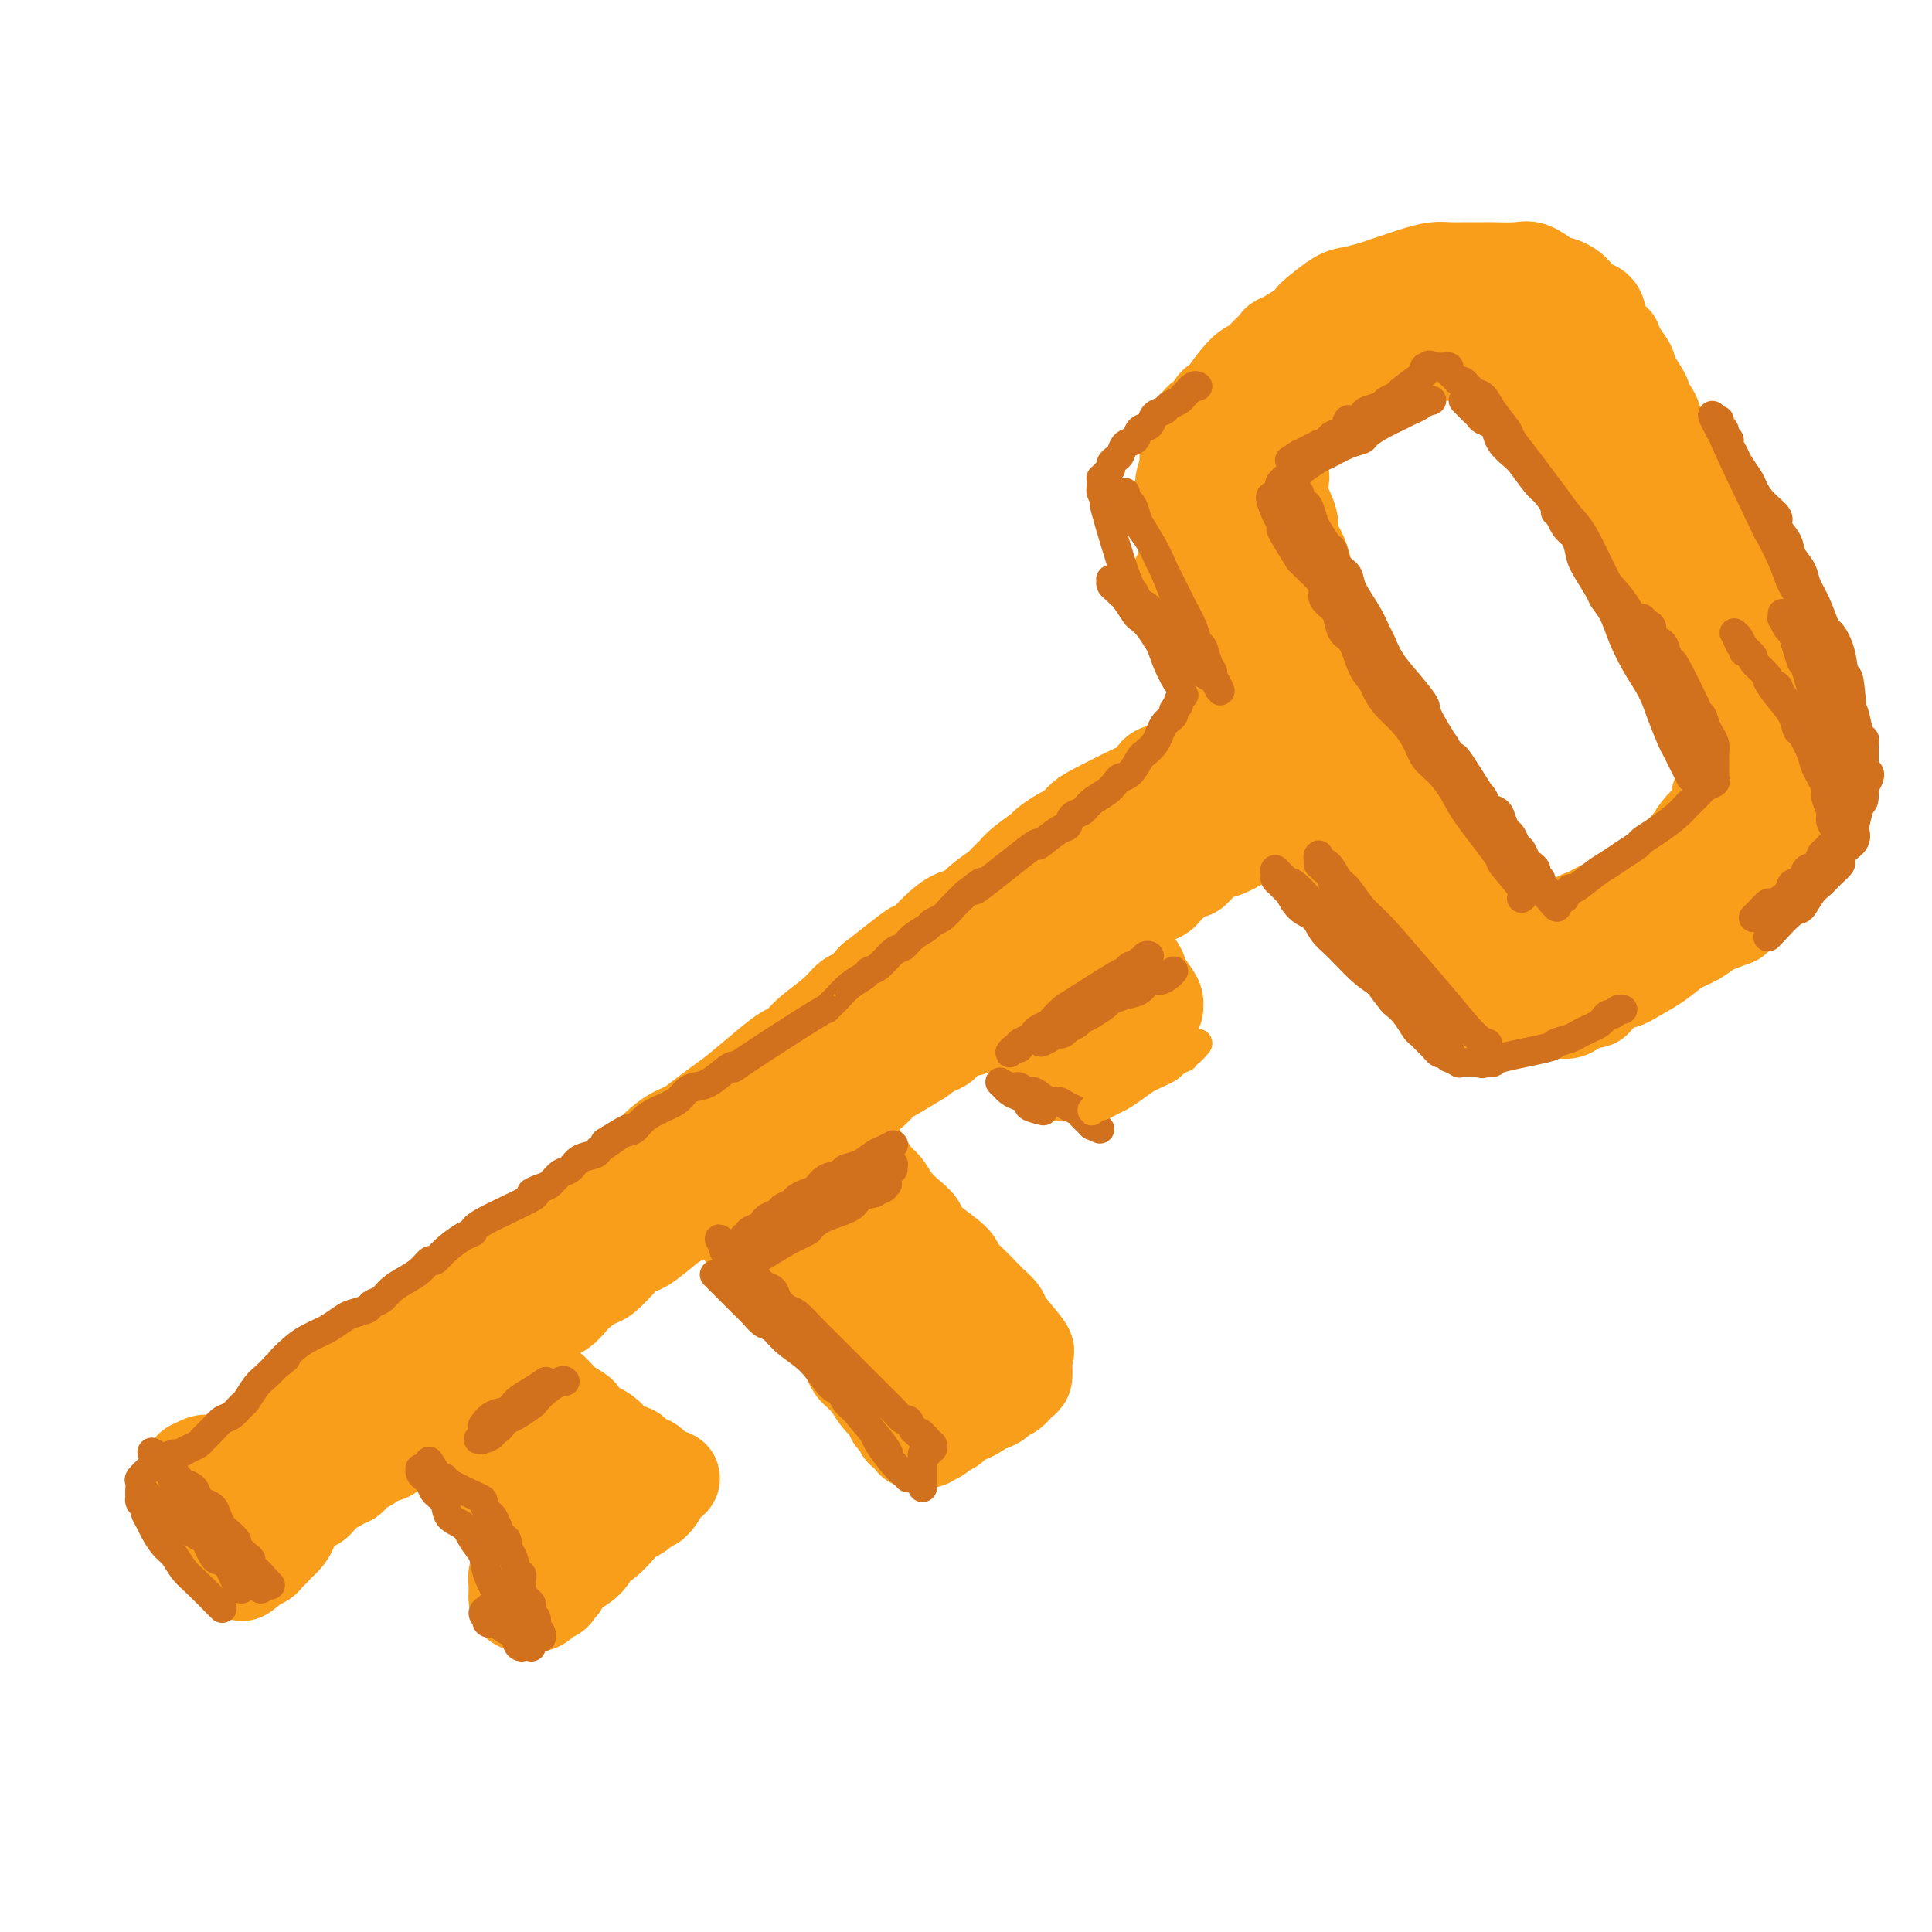 <svg viewBox='0 0 400 400' version='1.1' xmlns='http://www.w3.org/2000/svg' xmlns:xlink='http://www.w3.org/1999/xlink'><g fill='none' stroke='rgb(249,158,27)' stroke-width='20' stroke-linecap='round' stroke-linejoin='round'><path d='M359,173c-2.117,1.363 -4.234,2.726 -6,4c-1.766,1.274 -3.179,2.458 -4,3c-0.821,0.542 -1.048,0.443 -2,1c-0.952,0.557 -2.628,1.769 -5,3c-2.372,1.231 -5.439,2.480 -7,3c-1.561,0.520 -1.614,0.311 -3,1c-1.386,0.689 -4.104,2.276 -6,3c-1.896,0.724 -2.969,0.586 -4,1c-1.031,0.414 -2.019,1.379 -3,2c-0.981,0.621 -1.953,0.898 -3,1c-1.047,0.102 -2.168,0.028 -3,0c-0.832,-0.028 -1.376,-0.009 -2,0c-0.624,0.009 -1.327,0.008 -2,0c-0.673,-0.008 -1.315,-0.025 -2,0c-0.685,0.025 -1.412,0.091 -2,0c-0.588,-0.091 -1.035,-0.338 -2,-1c-0.965,-0.662 -2.446,-1.739 -3,-2c-0.554,-0.261 -0.182,0.293 -1,0c-0.818,-0.293 -2.827,-1.432 -4,-2c-1.173,-0.568 -1.510,-0.565 -2,-1c-0.490,-0.435 -1.132,-1.310 -2,-2c-0.868,-0.690 -1.962,-1.197 -3,-2c-1.038,-0.803 -2.019,-1.901 -3,-3'/><path d='M285,182c-3.096,-1.997 -0.836,-0.491 -1,-1c-0.164,-0.509 -2.754,-3.033 -4,-4c-1.246,-0.967 -1.150,-0.376 -2,-1c-0.850,-0.624 -2.646,-2.461 -4,-4c-1.354,-1.539 -2.267,-2.778 -3,-4c-0.733,-1.222 -1.287,-2.426 -2,-3c-0.713,-0.574 -1.584,-0.517 -3,-2c-1.416,-1.483 -3.377,-4.507 -4,-6c-0.623,-1.493 0.093,-1.454 0,-2c-0.093,-0.546 -0.993,-1.676 -2,-3c-1.007,-1.324 -2.119,-2.841 -3,-4c-0.881,-1.159 -1.531,-1.961 -2,-3c-0.469,-1.039 -0.757,-2.314 -1,-3c-0.243,-0.686 -0.443,-0.784 -1,-2c-0.557,-1.216 -1.473,-3.552 -2,-5c-0.527,-1.448 -0.667,-2.008 -1,-3c-0.333,-0.992 -0.859,-2.414 -1,-3c-0.141,-0.586 0.103,-0.334 0,-1c-0.103,-0.666 -0.553,-2.249 -1,-4c-0.447,-1.751 -0.890,-3.669 -1,-5c-0.110,-1.331 0.114,-2.075 0,-3c-0.114,-0.925 -0.567,-2.033 -1,-3c-0.433,-0.967 -0.845,-1.794 -1,-3c-0.155,-1.206 -0.051,-2.790 0,-4c0.051,-1.210 0.049,-2.047 0,-3c-0.049,-0.953 -0.146,-2.024 0,-3c0.146,-0.976 0.536,-1.858 1,-3c0.464,-1.142 1.001,-2.543 1,-3c-0.001,-0.457 -0.539,0.031 0,-1c0.539,-1.031 2.154,-3.580 3,-5c0.846,-1.420 0.923,-1.710 1,-2'/><path d='M251,86c1.091,-3.836 0.818,-1.424 1,-1c0.182,0.424 0.818,-1.138 2,-3c1.182,-1.862 2.911,-4.023 4,-5c1.089,-0.977 1.538,-0.768 2,-1c0.462,-0.232 0.936,-0.903 2,-2c1.064,-1.097 2.716,-2.621 3,-3c0.284,-0.379 -0.801,0.385 0,0c0.801,-0.385 3.487,-1.920 5,-3c1.513,-1.080 1.854,-1.704 2,-2c0.146,-0.296 0.097,-0.264 1,-1c0.903,-0.736 2.759,-2.239 4,-3c1.241,-0.761 1.867,-0.781 3,-1c1.133,-0.219 2.772,-0.637 4,-1c1.228,-0.363 2.046,-0.672 3,-1c0.954,-0.328 2.044,-0.676 3,-1c0.956,-0.324 1.780,-0.623 3,-1c1.220,-0.377 2.838,-0.833 4,-1c1.162,-0.167 1.869,-0.044 3,0c1.131,0.044 2.686,0.010 4,0c1.314,-0.010 2.387,0.004 3,0c0.613,-0.004 0.766,-0.025 2,0c1.234,0.025 3.551,0.096 5,0c1.449,-0.096 2.031,-0.360 3,0c0.969,0.360 2.323,1.343 3,2c0.677,0.657 0.675,0.987 1,1c0.325,0.013 0.976,-0.293 2,0c1.024,0.293 2.421,1.183 3,2c0.579,0.817 0.341,1.559 1,2c0.659,0.441 2.216,0.580 3,1c0.784,0.420 0.795,1.120 1,2c0.205,0.880 0.602,1.940 1,3'/><path d='M332,69c2.749,2.393 2.121,1.875 2,2c-0.121,0.125 0.263,0.893 1,2c0.737,1.107 1.826,2.554 2,3c0.174,0.446 -0.568,-0.110 0,1c0.568,1.110 2.445,3.886 3,5c0.555,1.114 -0.212,0.566 0,1c0.212,0.434 1.404,1.849 2,3c0.596,1.151 0.597,2.039 1,3c0.403,0.961 1.208,1.996 2,3c0.792,1.004 1.572,1.978 2,3c0.428,1.022 0.503,2.093 1,3c0.497,0.907 1.415,1.649 2,3c0.585,1.351 0.838,3.310 1,4c0.162,0.690 0.232,0.112 1,1c0.768,0.888 2.233,3.242 3,5c0.767,1.758 0.836,2.920 1,4c0.164,1.080 0.424,2.078 1,3c0.576,0.922 1.467,1.769 2,3c0.533,1.231 0.706,2.845 1,4c0.294,1.155 0.708,1.849 1,3c0.292,1.151 0.460,2.757 1,4c0.540,1.243 1.450,2.121 2,3c0.550,0.879 0.739,1.758 1,3c0.261,1.242 0.596,2.846 1,4c0.404,1.154 0.879,1.859 1,3c0.121,1.141 -0.111,2.717 0,4c0.111,1.283 0.566,2.272 1,3c0.434,0.728 0.848,1.195 1,2c0.152,0.805 0.041,1.947 0,3c-0.041,1.053 -0.012,2.015 0,3c0.012,0.985 0.006,1.992 0,3'/><path d='M369,163c1.518,6.913 0.315,3.197 0,2c-0.315,-1.197 0.260,0.125 0,2c-0.260,1.875 -1.355,4.303 -2,5c-0.645,0.697 -0.841,-0.336 -1,0c-0.159,0.336 -0.280,2.042 -1,3c-0.720,0.958 -2.040,1.167 -3,2c-0.960,0.833 -1.561,2.289 -2,3c-0.439,0.711 -0.715,0.676 -1,1c-0.285,0.324 -0.579,1.008 -2,2c-1.421,0.992 -3.969,2.293 -5,3c-1.031,0.707 -0.545,0.820 -1,1c-0.455,0.180 -1.851,0.427 -3,1c-1.149,0.573 -2.052,1.473 -3,2c-0.948,0.527 -1.943,0.681 -3,1c-1.057,0.319 -2.177,0.804 -3,1c-0.823,0.196 -1.350,0.105 -3,0c-1.650,-0.105 -4.422,-0.223 -6,0c-1.578,0.223 -1.962,0.788 -2,1c-0.038,0.212 0.271,0.072 -1,0c-1.271,-0.072 -4.121,-0.074 -5,0c-0.879,0.074 0.214,0.226 0,0c-0.214,-0.226 -1.734,-0.829 -3,-1c-1.266,-0.171 -2.278,0.091 -3,0c-0.722,-0.091 -1.153,-0.533 -2,-1c-0.847,-0.467 -2.108,-0.958 -3,-1c-0.892,-0.042 -1.413,0.366 -2,0c-0.587,-0.366 -1.240,-1.504 -2,-2c-0.760,-0.496 -1.626,-0.349 -3,-1c-1.374,-0.651 -3.254,-2.098 -4,-3c-0.746,-0.902 -0.356,-1.258 -1,-2c-0.644,-0.742 -2.322,-1.871 -4,-3'/><path d='M295,179c-3.091,-2.262 -0.319,-1.417 0,-2c0.319,-0.583 -1.814,-2.593 -3,-4c-1.186,-1.407 -1.426,-2.210 -2,-3c-0.574,-0.790 -1.481,-1.569 -3,-4c-1.519,-2.431 -3.649,-6.516 -5,-9c-1.351,-2.484 -1.924,-3.368 -2,-4c-0.076,-0.632 0.346,-1.014 0,-2c-0.346,-0.986 -1.460,-2.578 -2,-4c-0.540,-1.422 -0.507,-2.675 -1,-4c-0.493,-1.325 -1.513,-2.723 -2,-4c-0.487,-1.277 -0.442,-2.434 -1,-4c-0.558,-1.566 -1.720,-3.541 -2,-5c-0.280,-1.459 0.323,-2.400 0,-4c-0.323,-1.600 -1.573,-3.857 -2,-5c-0.427,-1.143 -0.031,-1.170 0,-2c0.031,-0.830 -0.304,-2.463 -1,-4c-0.696,-1.537 -1.754,-2.979 -2,-4c-0.246,-1.021 0.320,-1.622 0,-3c-0.320,-1.378 -1.525,-3.533 -2,-5c-0.475,-1.467 -0.218,-2.248 0,-3c0.218,-0.752 0.398,-1.477 0,-2c-0.398,-0.523 -1.375,-0.846 -2,-2c-0.625,-1.154 -0.900,-3.140 -1,-4c-0.100,-0.860 -0.027,-0.594 0,-1c0.027,-0.406 0.006,-1.484 0,-2c-0.006,-0.516 0.001,-0.470 0,-1c-0.001,-0.530 -0.011,-1.637 0,-2c0.011,-0.363 0.041,0.018 0,0c-0.041,-0.018 -0.155,-0.434 0,-1c0.155,-0.566 0.577,-1.283 1,-2'/><path d='M263,83c0.480,-1.555 1.180,-0.942 2,-1c0.820,-0.058 1.761,-0.787 2,-1c0.239,-0.213 -0.223,0.090 0,0c0.223,-0.090 1.133,-0.574 2,-1c0.867,-0.426 1.692,-0.792 2,-1c0.308,-0.208 0.101,-0.256 2,-1c1.899,-0.744 5.905,-2.185 8,-3c2.095,-0.815 2.279,-1.003 3,-1c0.721,0.003 1.979,0.197 3,0c1.021,-0.197 1.806,-0.785 3,-1c1.194,-0.215 2.797,-0.055 4,0c1.203,0.055 2.006,0.007 3,0c0.994,-0.007 2.179,0.026 3,0c0.821,-0.026 1.278,-0.111 2,0c0.722,0.111 1.708,0.420 3,1c1.292,0.580 2.891,1.433 4,2c1.109,0.567 1.729,0.850 2,1c0.271,0.150 0.195,0.167 1,1c0.805,0.833 2.492,2.484 3,3c0.508,0.516 -0.163,-0.101 0,0c0.163,0.101 1.160,0.922 2,2c0.840,1.078 1.523,2.413 2,3c0.477,0.587 0.747,0.426 1,1c0.253,0.574 0.490,1.884 1,3c0.510,1.116 1.294,2.036 2,3c0.706,0.964 1.334,1.970 2,3c0.666,1.030 1.372,2.085 2,3c0.628,0.915 1.180,1.690 2,3c0.820,1.310 1.910,3.155 3,5'/><path d='M332,107c2.542,3.870 1.396,1.544 1,1c-0.396,-0.544 -0.041,0.692 2,4c2.041,3.308 5.768,8.687 7,11c1.232,2.313 -0.031,1.561 0,2c0.031,0.439 1.356,2.069 2,3c0.644,0.931 0.606,1.162 1,2c0.394,0.838 1.219,2.282 2,3c0.781,0.718 1.519,0.711 2,2c0.481,1.289 0.706,3.876 1,5c0.294,1.124 0.657,0.785 1,1c0.343,0.215 0.665,0.984 1,2c0.335,1.016 0.682,2.279 1,3c0.318,0.721 0.606,0.901 1,2c0.394,1.099 0.894,3.119 1,4c0.106,0.881 -0.182,0.625 0,1c0.182,0.375 0.833,1.381 1,2c0.167,0.619 -0.152,0.852 0,1c0.152,0.148 0.774,0.211 1,1c0.226,0.789 0.057,2.305 0,3c-0.057,0.695 -0.000,0.570 0,1c0.000,0.430 -0.056,1.414 0,2c0.056,0.586 0.223,0.772 0,1c-0.223,0.228 -0.836,0.497 -1,1c-0.164,0.503 0.121,1.241 0,2c-0.121,0.759 -0.648,1.538 -1,2c-0.352,0.462 -0.527,0.609 -1,1c-0.473,0.391 -1.243,1.028 -2,2c-0.757,0.972 -1.502,2.278 -2,3c-0.498,0.722 -0.749,0.861 -1,1'/><path d='M349,176c-1.486,1.786 -1.700,1.752 -2,2c-0.300,0.248 -0.685,0.777 -2,2c-1.315,1.223 -3.560,3.141 -5,4c-1.440,0.859 -2.076,0.660 -3,1c-0.924,0.340 -2.136,1.219 -3,2c-0.864,0.781 -1.381,1.463 -2,2c-0.619,0.537 -1.341,0.927 -2,1c-0.659,0.073 -1.254,-0.173 -2,0c-0.746,0.173 -1.642,0.764 -2,1c-0.358,0.236 -0.179,0.118 0,0'/><path d='M359,190c-1.873,0.661 -3.745,1.322 -5,2c-1.255,0.678 -1.892,1.372 -3,2c-1.108,0.628 -2.686,1.191 -4,2c-1.314,0.809 -2.364,1.866 -4,3c-1.636,1.134 -3.858,2.345 -5,3c-1.142,0.655 -1.205,0.754 -2,1c-0.795,0.246 -2.323,0.638 -3,1c-0.677,0.362 -0.503,0.693 -1,1c-0.497,0.307 -1.667,0.590 -2,1c-0.333,0.410 0.169,0.947 0,1c-0.169,0.053 -1.011,-0.378 -2,0c-0.989,0.378 -2.127,1.565 -3,2c-0.873,0.435 -1.480,0.116 -2,0c-0.520,-0.116 -0.951,-0.031 -1,0c-0.049,0.031 0.285,0.008 0,0c-0.285,-0.008 -1.189,-0.002 -2,0c-0.811,0.002 -1.531,0.001 -2,0c-0.469,-0.001 -0.689,-0.000 -1,0c-0.311,0.000 -0.712,0.000 -1,0c-0.288,-0.000 -0.462,-0.000 -1,0c-0.538,0.000 -1.439,0.000 -2,0c-0.561,-0.000 -0.780,-0.000 -1,0'/><path d='M312,209c-2.432,0.003 -2.012,0.012 -2,0c0.012,-0.012 -0.385,-0.043 -1,0c-0.615,0.043 -1.448,0.161 -2,0c-0.552,-0.161 -0.823,-0.602 -1,-1c-0.177,-0.398 -0.261,-0.755 -1,-1c-0.739,-0.245 -2.134,-0.380 -3,-1c-0.866,-0.620 -1.205,-1.727 -2,-2c-0.795,-0.273 -2.048,0.288 -3,0c-0.952,-0.288 -1.605,-1.426 -2,-2c-0.395,-0.574 -0.532,-0.586 -1,-1c-0.468,-0.414 -1.265,-1.231 -2,-2c-0.735,-0.769 -1.407,-1.490 -2,-2c-0.593,-0.510 -1.107,-0.809 -2,-2c-0.893,-1.191 -2.165,-3.272 -3,-4c-0.835,-0.728 -1.234,-0.102 -2,-1c-0.766,-0.898 -1.898,-3.320 -3,-5c-1.102,-1.680 -2.172,-2.616 -3,-4c-0.828,-1.384 -1.414,-3.214 -2,-4c-0.586,-0.786 -1.174,-0.527 -2,-2c-0.826,-1.473 -1.892,-4.679 -3,-7c-1.108,-2.321 -2.259,-3.757 -3,-5c-0.741,-1.243 -1.073,-2.292 -2,-4c-0.927,-1.708 -2.450,-4.075 -3,-5c-0.550,-0.925 -0.129,-0.407 -1,-2c-0.871,-1.593 -3.034,-5.297 -4,-7c-0.966,-1.703 -0.734,-1.407 -1,-2c-0.266,-0.593 -1.030,-2.077 -2,-4c-0.970,-1.923 -2.146,-4.287 -3,-6c-0.854,-1.713 -1.387,-2.775 -2,-4c-0.613,-1.225 -1.307,-2.612 -2,-4'/><path d='M247,125c-5.133,-9.778 -1.467,-4.222 0,-2c1.467,2.222 0.733,1.111 0,0'/><path d='M281,181c-1.004,-1.690 -2.009,-3.380 -3,-5c-0.991,-1.620 -1.969,-3.170 -3,-5c-1.031,-1.830 -2.115,-3.941 -3,-6c-0.885,-2.059 -1.571,-4.067 -2,-5c-0.429,-0.933 -0.602,-0.790 -1,-2c-0.398,-1.210 -1.023,-3.772 -2,-6c-0.977,-2.228 -2.307,-4.122 -3,-6c-0.693,-1.878 -0.747,-3.741 -2,-6c-1.253,-2.259 -3.703,-4.914 -5,-7c-1.297,-2.086 -1.442,-3.604 -2,-5c-0.558,-1.396 -1.529,-2.670 -2,-4c-0.471,-1.330 -0.441,-2.715 -1,-4c-0.559,-1.285 -1.705,-2.469 -2,-4c-0.295,-1.531 0.262,-3.408 0,-4c-0.262,-0.592 -1.342,0.102 -2,-1c-0.658,-1.102 -0.894,-3.999 -1,-6c-0.106,-2.001 -0.082,-3.106 0,-4c0.082,-0.894 0.222,-1.577 0,-2c-0.222,-0.423 -0.806,-0.585 -1,-1c-0.194,-0.415 0.003,-1.084 0,-2c-0.003,-0.916 -0.207,-2.081 0,-3c0.207,-0.919 0.825,-1.594 1,-2c0.175,-0.406 -0.093,-0.545 0,-1c0.093,-0.455 0.546,-1.228 1,-2'/><path d='M248,88c1.286,-1.996 3.500,-1.987 4,-2c0.500,-0.013 -0.716,-0.048 0,-1c0.716,-0.952 3.363,-2.820 5,-4c1.637,-1.180 2.265,-1.672 3,-2c0.735,-0.328 1.576,-0.493 3,-1c1.424,-0.507 3.429,-1.356 4,-2c0.571,-0.644 -0.293,-1.083 1,-2c1.293,-0.917 4.743,-2.310 6,-3c1.257,-0.690 0.322,-0.676 1,-1c0.678,-0.324 2.968,-0.987 5,-2c2.032,-1.013 3.807,-2.377 5,-3c1.193,-0.623 1.804,-0.507 3,-1c1.196,-0.493 2.977,-1.596 4,-2c1.023,-0.404 1.289,-0.109 2,0c0.711,0.109 1.866,0.032 3,0c1.134,-0.032 2.246,-0.019 3,0c0.754,0.019 1.150,0.043 2,0c0.850,-0.043 2.153,-0.152 3,0c0.847,0.152 1.238,0.566 2,1c0.762,0.434 1.894,0.889 3,1c1.106,0.111 2.184,-0.121 3,0c0.816,0.121 1.369,0.595 2,1c0.631,0.405 1.338,0.741 2,1c0.662,0.259 1.278,0.439 2,1c0.722,0.561 1.551,1.502 2,2c0.449,0.498 0.518,0.555 1,1c0.482,0.445 1.378,1.280 2,2c0.622,0.720 0.971,1.327 1,2c0.029,0.673 -0.261,1.412 0,2c0.261,0.588 1.075,1.025 2,2c0.925,0.975 1.963,2.487 3,4'/><path d='M330,82c2.194,3.063 1.179,2.720 1,3c-0.179,0.280 0.478,1.182 1,2c0.522,0.818 0.908,1.551 2,4c1.092,2.449 2.891,6.612 4,9c1.109,2.388 1.528,2.999 2,4c0.472,1.001 0.996,2.391 2,4c1.004,1.609 2.489,3.436 3,5c0.511,1.564 0.048,2.865 1,5c0.952,2.135 3.320,5.105 4,6c0.680,0.895 -0.326,-0.285 0,1c0.326,1.285 1.984,5.036 3,7c1.016,1.964 1.388,2.142 2,3c0.612,0.858 1.462,2.396 2,4c0.538,1.604 0.764,3.273 1,4c0.236,0.727 0.483,0.512 1,1c0.517,0.488 1.304,1.677 2,3c0.696,1.323 1.300,2.779 2,4c0.700,1.221 1.494,2.209 2,3c0.506,0.791 0.723,1.387 1,2c0.277,0.613 0.613,1.242 1,2c0.387,0.758 0.825,1.645 1,2c0.175,0.355 0.088,0.177 0,0'/><path d='M367,175c-0.608,0.585 -1.216,1.170 -2,2c-0.784,0.830 -1.744,1.907 -3,3c-1.256,1.093 -2.809,2.204 -4,3c-1.191,0.796 -2.022,1.278 -3,2c-0.978,0.722 -2.105,1.685 -3,2c-0.895,0.315 -1.558,-0.018 -2,0c-0.442,0.018 -0.663,0.386 -1,1c-0.337,0.614 -0.792,1.474 -2,2c-1.208,0.526 -3.170,0.719 -4,1c-0.830,0.281 -0.527,0.650 -1,1c-0.473,0.350 -1.721,0.679 -2,1c-0.279,0.321 0.411,0.633 0,1c-0.411,0.367 -1.925,0.789 -2,1c-0.075,0.211 1.287,0.211 2,0c0.713,-0.211 0.775,-0.632 1,-1c0.225,-0.368 0.612,-0.684 1,-1'/><path d='M342,193c1.570,-0.543 3.497,-0.901 5,-1c1.503,-0.099 2.584,0.060 3,0c0.416,-0.060 0.168,-0.339 2,-1c1.832,-0.661 5.745,-1.705 7,-2c1.255,-0.295 -0.148,0.158 1,-1c1.148,-1.158 4.848,-3.927 7,-6c2.152,-2.073 2.758,-3.449 3,-4c0.242,-0.551 0.121,-0.275 0,0'/><path d='M267,168c-0.878,0.664 -1.757,1.327 -3,2c-1.243,0.673 -2.852,1.355 -4,2c-1.148,0.645 -1.835,1.252 -3,2c-1.165,0.748 -2.809,1.635 -4,2c-1.191,0.365 -1.928,0.206 -3,1c-1.072,0.794 -2.479,2.542 -3,3c-0.521,0.458 -0.154,-0.373 -1,0c-0.846,0.373 -2.903,1.949 -4,3c-1.097,1.051 -1.235,1.577 -2,2c-0.765,0.423 -2.158,0.743 -3,1c-0.842,0.257 -1.132,0.450 -2,1c-0.868,0.550 -2.315,1.456 -3,2c-0.685,0.544 -0.607,0.727 -1,1c-0.393,0.273 -1.256,0.636 -2,1c-0.744,0.364 -1.369,0.728 -2,1c-0.631,0.272 -1.267,0.453 -2,1c-0.733,0.547 -1.564,1.459 -2,2c-0.436,0.541 -0.478,0.712 -1,1c-0.522,0.288 -1.525,0.693 -2,1c-0.475,0.307 -0.421,0.516 -1,1c-0.579,0.484 -1.789,1.242 -3,2'/><path d='M216,200c-7.970,5.151 -2.396,2.028 -1,1c1.396,-1.028 -1.385,0.039 -3,1c-1.615,0.961 -2.064,1.817 -2,2c0.064,0.183 0.642,-0.309 0,0c-0.642,0.309 -2.503,1.417 -3,2c-0.497,0.583 0.369,0.641 0,1c-0.369,0.359 -1.972,1.017 -3,2c-1.028,0.983 -1.481,2.289 -2,3c-0.519,0.711 -1.104,0.826 -2,1c-0.896,0.174 -2.102,0.408 -3,1c-0.898,0.592 -1.487,1.542 -2,2c-0.513,0.458 -0.950,0.423 -2,1c-1.050,0.577 -2.715,1.764 -3,2c-0.285,0.236 0.809,-0.481 0,0c-0.809,0.481 -3.522,2.160 -5,3c-1.478,0.840 -1.723,0.840 -2,1c-0.277,0.160 -0.588,0.481 -1,1c-0.412,0.519 -0.925,1.237 -2,2c-1.075,0.763 -2.714,1.570 -4,2c-1.286,0.430 -2.221,0.481 -3,1c-0.779,0.519 -1.401,1.504 -2,2c-0.599,0.496 -1.174,0.503 -2,1c-0.826,0.497 -1.901,1.484 -3,2c-1.099,0.516 -2.220,0.562 -3,1c-0.780,0.438 -1.219,1.268 -2,2c-0.781,0.732 -1.904,1.365 -3,2c-1.096,0.635 -2.167,1.272 -3,2c-0.833,0.728 -1.430,1.546 -2,2c-0.570,0.454 -1.115,0.545 -2,1c-0.885,0.455 -2.110,1.273 -3,2c-0.890,0.727 -1.445,1.364 -2,2'/><path d='M146,248c-11.189,7.834 -4.163,3.419 -2,2c2.163,-1.419 -0.537,0.158 -2,1c-1.463,0.842 -1.689,0.948 -3,2c-1.311,1.052 -3.706,3.049 -5,4c-1.294,0.951 -1.486,0.856 -2,1c-0.514,0.144 -1.349,0.528 -2,1c-0.651,0.472 -1.119,1.032 -2,2c-0.881,0.968 -2.175,2.343 -3,3c-0.825,0.657 -1.179,0.595 -2,1c-0.821,0.405 -2.107,1.277 -3,2c-0.893,0.723 -1.393,1.296 -2,2c-0.607,0.704 -1.322,1.539 -2,2c-0.678,0.461 -1.320,0.547 -2,1c-0.680,0.453 -1.399,1.272 -2,2c-0.601,0.728 -1.085,1.364 -2,2c-0.915,0.636 -2.261,1.274 -3,2c-0.739,0.726 -0.870,1.542 -1,2c-0.130,0.458 -0.258,0.557 -1,1c-0.742,0.443 -2.100,1.230 -3,2c-0.900,0.770 -1.344,1.523 -2,2c-0.656,0.477 -1.524,0.677 -2,1c-0.476,0.323 -0.561,0.770 -1,1c-0.439,0.230 -1.231,0.243 -2,1c-0.769,0.757 -1.516,2.258 -2,3c-0.484,0.742 -0.707,0.724 -1,1c-0.293,0.276 -0.656,0.847 -1,1c-0.344,0.153 -0.670,-0.113 -1,0c-0.330,0.113 -0.666,0.604 -1,1c-0.334,0.396 -0.667,0.698 -1,1'/><path d='M88,295c-9.429,7.482 -4.001,2.687 -2,1c2.001,-1.687 0.575,-0.266 -1,1c-1.575,1.266 -3.300,2.376 -4,3c-0.700,0.624 -0.376,0.762 -1,1c-0.624,0.238 -2.194,0.575 -3,1c-0.806,0.425 -0.846,0.936 -1,1c-0.154,0.064 -0.421,-0.320 -1,0c-0.579,0.320 -1.468,1.342 -2,2c-0.532,0.658 -0.706,0.950 -1,1c-0.294,0.050 -0.709,-0.142 -1,0c-0.291,0.142 -0.459,0.616 -1,1c-0.541,0.384 -1.454,0.676 -2,1c-0.546,0.324 -0.724,0.678 -1,1c-0.276,0.322 -0.650,0.610 -1,1c-0.350,0.390 -0.676,0.882 -1,1c-0.324,0.118 -0.647,-0.138 -1,0c-0.353,0.138 -0.738,0.670 -1,1c-0.262,0.330 -0.403,0.459 -1,1c-0.597,0.541 -1.651,1.494 -2,2c-0.349,0.506 0.008,0.566 0,1c-0.008,0.434 -0.379,1.244 -1,2c-0.621,0.756 -1.490,1.460 -2,2c-0.510,0.540 -0.662,0.915 -1,1c-0.338,0.085 -0.864,-0.122 -1,0c-0.136,0.122 0.117,0.571 0,1c-0.117,0.429 -0.605,0.837 -1,1c-0.395,0.163 -0.698,0.082 -1,0'/><path d='M53,323c-5.471,4.563 -1.647,1.971 -1,1c0.647,-0.971 -1.882,-0.320 -3,0c-1.118,0.320 -0.825,0.308 -1,0c-0.175,-0.308 -0.816,-0.913 -1,-1c-0.184,-0.087 0.091,0.342 0,0c-0.091,-0.342 -0.549,-1.457 -1,-2c-0.451,-0.543 -0.895,-0.516 -1,-1c-0.105,-0.484 0.130,-1.481 0,-2c-0.130,-0.519 -0.626,-0.562 -1,-1c-0.374,-0.438 -0.626,-1.273 -1,-2c-0.374,-0.727 -0.871,-1.347 -1,-2c-0.129,-0.653 0.109,-1.341 0,-2c-0.109,-0.659 -0.565,-1.291 -1,-2c-0.435,-0.709 -0.851,-1.495 -1,-2c-0.149,-0.505 -0.033,-0.727 0,-1c0.033,-0.273 -0.016,-0.595 0,-1c0.016,-0.405 0.099,-0.893 0,-1c-0.099,-0.107 -0.378,0.168 0,0c0.378,-0.168 1.414,-0.780 2,-1c0.586,-0.220 0.723,-0.049 1,0c0.277,0.049 0.693,-0.026 1,0c0.307,0.026 0.505,0.151 1,0c0.495,-0.151 1.287,-0.579 2,-1c0.713,-0.421 1.347,-0.835 2,-1c0.653,-0.165 1.327,-0.083 2,0'/><path d='M51,301c3.142,-1.092 5.497,-2.322 7,-3c1.503,-0.678 2.154,-0.802 4,-2c1.846,-1.198 4.886,-3.468 7,-5c2.114,-1.532 3.303,-2.325 4,-3c0.697,-0.675 0.902,-1.231 2,-2c1.098,-0.769 3.091,-1.752 5,-3c1.909,-1.248 3.736,-2.760 4,-3c0.264,-0.240 -1.035,0.792 4,-3c5.035,-3.792 16.405,-12.407 21,-16c4.595,-3.593 2.413,-2.165 2,-2c-0.413,0.165 0.941,-0.932 4,-3c3.059,-2.068 7.824,-5.107 10,-7c2.176,-1.893 1.764,-2.642 2,-3c0.236,-0.358 1.119,-0.326 3,-2c1.881,-1.674 4.759,-5.054 7,-7c2.241,-1.946 3.845,-2.457 5,-3c1.155,-0.543 1.860,-1.119 3,-2c1.140,-0.881 2.714,-2.066 4,-3c1.286,-0.934 2.285,-1.617 4,-3c1.715,-1.383 4.146,-3.465 6,-5c1.854,-1.535 3.130,-2.524 4,-3c0.870,-0.476 1.335,-0.441 2,-1c0.665,-0.559 1.532,-1.713 3,-3c1.468,-1.287 3.538,-2.706 5,-4c1.462,-1.294 2.317,-2.464 3,-3c0.683,-0.536 1.195,-0.439 2,-1c0.805,-0.561 1.902,-1.781 3,-3'/><path d='M181,203c14.774,-11.652 5.207,-3.783 3,-2c-2.207,1.783 2.944,-2.520 5,-4c2.056,-1.480 1.016,-0.136 1,0c-0.016,0.136 0.990,-0.935 2,-2c1.010,-1.065 2.022,-2.124 3,-3c0.978,-0.876 1.920,-1.568 3,-2c1.080,-0.432 2.296,-0.606 3,-1c0.704,-0.394 0.896,-1.010 2,-2c1.104,-0.990 3.120,-2.353 4,-3c0.880,-0.647 0.626,-0.578 1,-1c0.374,-0.422 1.378,-1.336 2,-2c0.622,-0.664 0.862,-1.080 2,-2c1.138,-0.920 3.173,-2.344 4,-3c0.827,-0.656 0.446,-0.544 1,-1c0.554,-0.456 2.044,-1.482 3,-2c0.956,-0.518 1.379,-0.529 2,-1c0.621,-0.471 1.442,-1.401 2,-2c0.558,-0.599 0.855,-0.867 3,-2c2.145,-1.133 6.140,-3.130 8,-4c1.860,-0.870 1.586,-0.613 2,-1c0.414,-0.387 1.514,-1.417 2,-2c0.486,-0.583 0.356,-0.720 1,-1c0.644,-0.280 2.063,-0.705 3,-1c0.937,-0.295 1.392,-0.460 2,-1c0.608,-0.540 1.369,-1.454 2,-2c0.631,-0.546 1.131,-0.724 2,-1c0.869,-0.276 2.105,-0.650 3,-1c0.895,-0.350 1.447,-0.675 2,-1'/><path d='M254,153c4.889,-2.867 2.111,-1.533 1,-1c-1.111,0.533 -0.556,0.267 0,0'/><path d='M260,160c-2.862,1.421 -5.723,2.842 -8,4c-2.277,1.158 -3.968,2.053 -5,3c-1.032,0.947 -1.405,1.944 -3,3c-1.595,1.056 -4.411,2.169 -7,4c-2.589,1.831 -4.950,4.378 -7,6c-2.050,1.622 -3.788,2.319 -5,3c-1.212,0.681 -1.899,1.346 -3,2c-1.101,0.654 -2.615,1.298 -5,3c-2.385,1.702 -5.640,4.461 -8,6c-2.360,1.539 -3.826,1.856 -6,3c-2.174,1.144 -5.055,3.113 -6,4c-0.945,0.887 0.048,0.692 -2,2c-2.048,1.308 -7.137,4.119 -10,6c-2.863,1.881 -3.500,2.831 -5,4c-1.500,1.169 -3.862,2.557 -6,4c-2.138,1.443 -4.052,2.941 -6,4c-1.948,1.059 -3.931,1.680 -6,3c-2.069,1.320 -4.223,3.340 -5,4c-0.777,0.660 -0.178,-0.042 -2,1c-1.822,1.042 -6.066,3.826 -8,5c-1.934,1.174 -1.559,0.739 -3,2c-1.441,1.261 -4.697,4.217 -7,6c-2.303,1.783 -3.651,2.391 -5,3'/><path d='M132,245c-20.095,13.169 -6.334,3.590 -2,1c4.334,-2.590 -0.760,1.808 -3,4c-2.240,2.192 -1.626,2.178 -4,4c-2.374,1.822 -7.735,5.481 -10,7c-2.265,1.519 -1.435,0.899 -2,1c-0.565,0.101 -2.525,0.923 -4,2c-1.475,1.077 -2.463,2.410 -3,3c-0.537,0.590 -0.622,0.438 -2,1c-1.378,0.562 -4.049,1.837 -6,3c-1.951,1.163 -3.183,2.212 -4,3c-0.817,0.788 -1.219,1.313 -2,2c-0.781,0.687 -1.941,1.535 -3,2c-1.059,0.465 -2.017,0.548 -3,1c-0.983,0.452 -1.991,1.272 -3,2c-1.009,0.728 -2.017,1.365 -3,2c-0.983,0.635 -1.940,1.268 -3,2c-1.060,0.732 -2.225,1.563 -3,2c-0.775,0.437 -1.162,0.480 -2,1c-0.838,0.520 -2.126,1.515 -3,2c-0.874,0.485 -1.333,0.458 -2,1c-0.667,0.542 -1.540,1.651 -2,2c-0.460,0.349 -0.505,-0.064 -1,0c-0.495,0.064 -1.439,0.606 -2,1c-0.561,0.394 -0.738,0.642 -1,1c-0.262,0.358 -0.609,0.827 -1,1c-0.391,0.173 -0.826,0.049 -1,0c-0.174,-0.049 -0.087,-0.025 0,0'/><path d='M90,291c-0.148,-0.300 -0.297,-0.600 0,0c0.297,0.600 1.038,2.099 2,3c0.962,0.901 2.145,1.204 3,2c0.855,0.796 1.384,2.086 2,3c0.616,0.914 1.321,1.452 2,2c0.679,0.548 1.334,1.106 2,2c0.666,0.894 1.344,2.124 2,3c0.656,0.876 1.290,1.400 2,2c0.710,0.600 1.497,1.278 2,2c0.503,0.722 0.723,1.489 1,2c0.277,0.511 0.610,0.767 1,1c0.390,0.233 0.837,0.443 1,1c0.163,0.557 0.044,1.463 0,2c-0.044,0.537 -0.012,0.707 0,1c0.012,0.293 0.004,0.709 0,1c-0.004,0.291 -0.004,0.456 0,1c0.004,0.544 0.011,1.465 0,2c-0.011,0.535 -0.042,0.682 0,1c0.042,0.318 0.155,0.805 0,1c-0.155,0.195 -0.577,0.097 -1,0'/><path d='M109,323c-0.166,1.963 -0.580,1.870 -1,2c-0.420,0.130 -0.845,0.482 -1,1c-0.155,0.518 -0.041,1.200 0,2c0.041,0.800 0.007,1.718 0,2c-0.007,0.282 0.013,-0.071 0,0c-0.013,0.071 -0.058,0.565 0,1c0.058,0.435 0.218,0.811 1,1c0.782,0.189 2.185,0.192 3,0c0.815,-0.192 1.040,-0.577 1,-1c-0.040,-0.423 -0.347,-0.882 0,-1c0.347,-0.118 1.348,0.106 2,0c0.652,-0.106 0.954,-0.542 1,-1c0.046,-0.458 -0.165,-0.939 0,-1c0.165,-0.061 0.707,0.296 1,0c0.293,-0.296 0.336,-1.247 1,-2c0.664,-0.753 1.949,-1.307 3,-2c1.051,-0.693 1.867,-1.523 2,-2c0.133,-0.477 -0.417,-0.599 0,-1c0.417,-0.401 1.802,-1.080 3,-2c1.198,-0.920 2.208,-2.082 3,-3c0.792,-0.918 1.367,-1.593 2,-2c0.633,-0.407 1.324,-0.545 2,-1c0.676,-0.455 1.338,-1.228 2,-2'/><path d='M134,311c3.750,-3.155 1.625,-0.544 1,0c-0.625,0.544 0.251,-0.980 1,-2c0.749,-1.020 1.372,-1.535 2,-2c0.628,-0.465 1.261,-0.879 1,-1c-0.261,-0.121 -1.416,0.051 -2,0c-0.584,-0.051 -0.597,-0.327 -1,-1c-0.403,-0.673 -1.198,-1.745 -2,-2c-0.802,-0.255 -1.613,0.308 -2,0c-0.387,-0.308 -0.350,-1.486 -1,-2c-0.650,-0.514 -1.987,-0.363 -3,-1c-1.013,-0.637 -1.702,-2.061 -3,-3c-1.298,-0.939 -3.204,-1.392 -4,-2c-0.796,-0.608 -0.481,-1.373 -1,-2c-0.519,-0.627 -1.870,-1.118 -3,-2c-1.130,-0.882 -2.038,-2.154 -3,-3c-0.962,-0.846 -1.979,-1.267 -3,-2c-1.021,-0.733 -2.045,-1.779 -3,-3c-0.955,-1.221 -1.842,-2.617 -3,-4c-1.158,-1.383 -2.587,-2.752 -3,-3c-0.413,-0.248 0.190,0.627 0,0c-0.190,-0.627 -1.175,-2.756 -2,-4c-0.825,-1.244 -1.491,-1.604 -2,-2c-0.509,-0.396 -0.860,-0.827 -1,-1c-0.140,-0.173 -0.070,-0.086 0,0'/><path d='M117,307c-0.352,-0.156 -0.704,-0.312 -2,-2c-1.296,-1.688 -3.535,-4.908 -5,-7c-1.465,-2.092 -2.156,-3.056 -3,-4c-0.844,-0.944 -1.843,-1.870 -3,-3c-1.157,-1.130 -2.474,-2.466 -3,-3c-0.526,-0.534 -0.263,-0.267 0,0'/><path d='M145,246c0.495,0.495 0.990,0.990 2,2c1.010,1.010 2.534,2.536 3,3c0.466,0.464 -0.128,-0.134 0,0c0.128,0.134 0.976,1.000 2,2c1.024,1.000 2.223,2.135 3,3c0.777,0.865 1.132,1.461 2,2c0.868,0.539 2.248,1.021 3,2c0.752,0.979 0.876,2.454 1,3c0.124,0.546 0.247,0.163 1,1c0.753,0.837 2.137,2.896 3,4c0.863,1.104 1.205,1.255 2,2c0.795,0.745 2.044,2.086 3,3c0.956,0.914 1.618,1.401 2,2c0.382,0.599 0.483,1.312 1,2c0.517,0.688 1.451,1.353 2,2c0.549,0.647 0.714,1.277 1,2c0.286,0.723 0.692,1.541 1,2c0.308,0.459 0.516,0.560 1,1c0.484,0.440 1.242,1.220 2,2'/><path d='M180,286c5.593,6.304 2.077,2.066 1,1c-1.077,-1.066 0.285,1.042 1,2c0.715,0.958 0.783,0.768 1,1c0.217,0.232 0.584,0.888 1,1c0.416,0.112 0.881,-0.319 1,0c0.119,0.319 -0.109,1.390 0,2c0.109,0.610 0.554,0.759 1,1c0.446,0.241 0.892,0.572 1,1c0.108,0.428 -0.121,0.952 0,1c0.121,0.048 0.591,-0.379 1,0c0.409,0.379 0.757,1.563 1,2c0.243,0.437 0.381,0.127 1,0c0.619,-0.127 1.719,-0.072 2,0c0.281,0.072 -0.256,0.160 0,0c0.256,-0.160 1.306,-0.568 2,-1c0.694,-0.432 1.033,-0.889 1,-1c-0.033,-0.111 -0.437,0.125 0,0c0.437,-0.125 1.715,-0.611 2,-1c0.285,-0.389 -0.423,-0.682 0,-1c0.423,-0.318 1.978,-0.662 3,-1c1.022,-0.338 1.511,-0.669 2,-1'/><path d='M202,292c1.931,-1.129 0.759,-0.950 1,-1c0.241,-0.050 1.897,-0.327 3,-1c1.103,-0.673 1.655,-1.742 2,-2c0.345,-0.258 0.485,0.296 1,0c0.515,-0.296 1.406,-1.441 2,-2c0.594,-0.559 0.890,-0.532 1,-1c0.110,-0.468 0.033,-1.431 0,-2c-0.033,-0.569 -0.024,-0.744 0,-1c0.024,-0.256 0.061,-0.592 0,-1c-0.061,-0.408 -0.220,-0.887 0,-1c0.220,-0.113 0.819,0.141 0,-1c-0.819,-1.141 -3.056,-3.678 -4,-5c-0.944,-1.322 -0.597,-1.429 -1,-2c-0.403,-0.571 -1.557,-1.607 -2,-2c-0.443,-0.393 -0.174,-0.142 -1,-1c-0.826,-0.858 -2.746,-2.824 -4,-4c-1.254,-1.176 -1.844,-1.560 -2,-2c-0.156,-0.440 0.120,-0.936 -1,-2c-1.120,-1.064 -3.637,-2.698 -5,-4c-1.363,-1.302 -1.573,-2.274 -2,-3c-0.427,-0.726 -1.072,-1.207 -2,-2c-0.928,-0.793 -2.140,-1.897 -3,-3c-0.860,-1.103 -1.368,-2.203 -2,-3c-0.632,-0.797 -1.387,-1.290 -2,-2c-0.613,-0.710 -1.085,-1.636 -2,-3c-0.915,-1.364 -2.273,-3.167 -3,-4c-0.727,-0.833 -0.824,-0.698 -1,-1c-0.176,-0.302 -0.432,-1.043 -1,-2c-0.568,-0.957 -1.448,-2.131 -2,-3c-0.552,-0.869 -0.776,-1.435 -1,-2'/><path d='M171,229c-6.585,-8.072 -2.549,-2.751 -1,-1c1.549,1.751 0.609,-0.067 0,-1c-0.609,-0.933 -0.888,-0.981 -1,-1c-0.112,-0.019 -0.056,-0.010 0,0'/><path d='M200,283c-1.853,-2.300 -3.707,-4.601 -6,-7c-2.293,-2.399 -5.027,-4.898 -7,-7c-1.973,-2.102 -3.186,-3.809 -4,-5c-0.814,-1.191 -1.229,-1.866 -2,-3c-0.771,-1.134 -1.898,-2.729 -4,-5c-2.102,-2.271 -5.179,-5.220 -7,-7c-1.821,-1.780 -2.384,-2.390 -3,-3c-0.616,-0.610 -1.283,-1.219 -2,-2c-0.717,-0.781 -1.482,-1.734 -2,-2c-0.518,-0.266 -0.788,0.154 -1,0c-0.212,-0.154 -0.364,-0.884 0,-1c0.364,-0.116 1.245,0.380 2,1c0.755,0.620 1.382,1.363 2,2c0.618,0.637 1.225,1.167 2,2c0.775,0.833 1.719,1.969 3,3c1.281,1.031 2.899,1.956 4,3c1.101,1.044 1.685,2.205 3,4c1.315,1.795 3.360,4.223 4,5c0.640,0.777 -0.124,-0.099 1,1c1.124,1.099 4.136,4.171 6,6c1.864,1.829 2.579,2.416 3,3c0.421,0.584 0.549,1.167 1,2c0.451,0.833 1.226,1.917 2,3'/><path d='M195,276c5.200,5.289 2.200,1.511 1,0c-1.200,-1.511 -0.600,-0.756 0,0'/><path d='M202,202c-0.168,0.246 -0.337,0.493 0,1c0.337,0.507 1.178,1.275 2,2c0.822,0.725 1.625,1.406 2,2c0.375,0.594 0.323,1.101 1,2c0.677,0.899 2.084,2.190 3,3c0.916,0.810 1.341,1.138 2,2c0.659,0.862 1.553,2.259 2,3c0.447,0.741 0.448,0.825 1,1c0.552,0.175 1.654,0.441 2,1c0.346,0.559 -0.066,1.411 0,2c0.066,0.589 0.609,0.914 1,1c0.391,0.086 0.631,-0.067 1,0c0.369,0.067 0.868,0.355 1,0c0.132,-0.355 -0.103,-1.352 0,-2c0.103,-0.648 0.543,-0.947 1,-1c0.457,-0.053 0.931,0.140 1,0c0.069,-0.140 -0.266,-0.611 0,-1c0.266,-0.389 1.133,-0.694 2,-1'/><path d='M224,217c1.580,-0.989 2.530,-0.960 3,-1c0.470,-0.040 0.459,-0.147 2,-1c1.541,-0.853 4.633,-2.453 6,-3c1.367,-0.547 1.009,-0.043 1,0c-0.009,0.043 0.331,-0.376 1,-1c0.669,-0.624 1.668,-1.452 2,-2c0.332,-0.548 -0.003,-0.817 0,-1c0.003,-0.183 0.344,-0.280 0,-1c-0.344,-0.720 -1.375,-2.064 -2,-3c-0.625,-0.936 -0.845,-1.464 -1,-2c-0.155,-0.536 -0.244,-1.078 -1,-2c-0.756,-0.922 -2.178,-2.222 -3,-3c-0.822,-0.778 -1.042,-1.035 -2,-2c-0.958,-0.965 -2.652,-2.640 -3,-3c-0.348,-0.360 0.651,0.595 0,0c-0.651,-0.595 -2.951,-2.740 -4,-4c-1.049,-1.260 -0.845,-1.634 -1,-2c-0.155,-0.366 -0.669,-0.725 -1,-1c-0.331,-0.275 -0.481,-0.465 -1,-1c-0.519,-0.535 -1.409,-1.413 -2,-2c-0.591,-0.587 -0.883,-0.882 -1,-1c-0.117,-0.118 -0.058,-0.059 0,0'/><path d='M113,316c-0.249,-0.243 -0.499,-0.486 -1,-1c-0.501,-0.514 -1.254,-1.299 -2,-2c-0.746,-0.701 -1.484,-1.318 -3,-3c-1.516,-1.682 -3.810,-4.429 -5,-6c-1.190,-1.571 -1.275,-1.965 -2,-3c-0.725,-1.035 -2.089,-2.712 -3,-4c-0.911,-1.288 -1.368,-2.188 -2,-3c-0.632,-0.812 -1.437,-1.537 -2,-2c-0.563,-0.463 -0.882,-0.663 -1,-1c-0.118,-0.337 -0.034,-0.811 0,-1c0.034,-0.189 0.017,-0.095 0,0'/></g>
<g fill='none' stroke='rgb(210,113,29)' stroke-width='6' stroke-linecap='round' stroke-linejoin='round'><path d='M117,286c-0.141,-0.170 -0.282,-0.340 -1,0c-0.718,0.340 -2.013,1.190 -3,2c-0.987,0.810 -1.665,1.579 -2,2c-0.335,0.421 -0.327,0.495 -1,1c-0.673,0.505 -2.027,1.441 -3,2c-0.973,0.559 -1.565,0.741 -2,1c-0.435,0.259 -0.711,0.595 -1,1c-0.289,0.405 -0.589,0.879 -1,1c-0.411,0.121 -0.933,-0.111 -1,0c-0.067,0.111 0.322,0.566 0,1c-0.322,0.434 -1.356,0.848 -2,1c-0.644,0.152 -0.898,0.044 -1,0c-0.102,-0.044 -0.051,-0.022 0,0'/><path d='M113,286c-0.969,0.676 -1.938,1.351 -3,2c-1.062,0.649 -2.218,1.271 -3,2c-0.782,0.729 -1.189,1.567 -2,2c-0.811,0.433 -2.026,0.463 -3,1c-0.974,0.537 -1.707,1.582 -2,2c-0.293,0.418 -0.147,0.209 0,0'/><path d='M237,200c-0.840,0.954 -1.681,1.909 -2,2c-0.319,0.091 -0.117,-0.680 -1,0c-0.883,0.680 -2.851,2.812 -4,4c-1.149,1.188 -1.478,1.433 -2,2c-0.522,0.567 -1.235,1.457 -2,2c-0.765,0.543 -1.581,0.738 -2,1c-0.419,0.262 -0.442,0.592 -1,1c-0.558,0.408 -1.651,0.894 -2,1c-0.349,0.106 0.047,-0.169 0,0c-0.047,0.169 -0.538,0.781 -1,1c-0.462,0.219 -0.894,0.045 -1,0c-0.106,-0.045 0.116,0.040 0,0c-0.116,-0.040 -0.570,-0.203 -1,0c-0.430,0.203 -0.837,0.772 -1,1c-0.163,0.228 -0.081,0.114 0,0'/><path d='M217,215c-3.096,2.047 -0.835,-0.334 0,-1c0.835,-0.666 0.243,0.383 1,0c0.757,-0.383 2.863,-2.197 4,-3c1.137,-0.803 1.305,-0.595 2,-1c0.695,-0.405 1.915,-1.423 3,-2c1.085,-0.577 2.034,-0.714 3,-1c0.966,-0.286 1.950,-0.720 3,-1c1.050,-0.280 2.167,-0.406 3,-1c0.833,-0.594 1.383,-1.658 2,-2c0.617,-0.342 1.302,0.037 2,0c0.698,-0.037 1.409,-0.489 2,-1c0.591,-0.511 1.061,-1.081 1,-1c-0.061,0.081 -0.653,0.813 -1,1c-0.347,0.187 -0.448,-0.171 -1,0c-0.552,0.171 -1.556,0.872 -2,1c-0.444,0.128 -0.326,-0.318 -1,0c-0.674,0.318 -2.138,1.398 -3,2c-0.862,0.602 -1.123,0.725 -2,1c-0.877,0.275 -2.369,0.703 -3,1c-0.631,0.297 -0.401,0.465 -1,1c-0.599,0.535 -2.028,1.439 -3,2c-0.972,0.561 -1.486,0.781 -2,1'/><path d='M224,211c-3.165,1.591 -2.077,1.068 -2,1c0.077,-0.068 -0.855,0.318 -2,1c-1.145,0.682 -2.501,1.662 -3,2c-0.499,0.338 -0.142,0.036 0,0c0.142,-0.036 0.068,0.193 0,0c-0.068,-0.193 -0.131,-0.810 0,-1c0.131,-0.190 0.454,0.047 1,0c0.546,-0.047 1.314,-0.379 2,-1c0.686,-0.621 1.290,-1.531 2,-2c0.710,-0.469 1.527,-0.497 2,-1c0.473,-0.503 0.603,-1.482 1,-2c0.397,-0.518 1.062,-0.576 2,-1c0.938,-0.424 2.149,-1.213 3,-2c0.851,-0.787 1.342,-1.570 2,-2c0.658,-0.430 1.481,-0.507 2,-1c0.519,-0.493 0.732,-1.404 1,-2c0.268,-0.596 0.590,-0.879 1,-1c0.410,-0.121 0.909,-0.081 1,0c0.091,0.081 -0.227,0.203 0,0c0.227,-0.203 1.000,-0.730 1,-1c-0.000,-0.270 -0.774,-0.282 -1,0c-0.226,0.282 0.094,0.859 0,1c-0.094,0.141 -0.602,-0.154 -1,0c-0.398,0.154 -0.685,0.758 -1,1c-0.315,0.242 -0.657,0.121 -1,0'/><path d='M234,200c-0.843,0.550 -0.951,0.925 -1,1c-0.049,0.075 -0.040,-0.149 -2,1c-1.960,1.149 -5.891,3.670 -8,5c-2.109,1.330 -2.397,1.470 -3,2c-0.603,0.530 -1.522,1.452 -2,2c-0.478,0.548 -0.514,0.724 -1,1c-0.486,0.276 -1.422,0.652 -2,1c-0.578,0.348 -0.798,0.666 -1,1c-0.202,0.334 -0.384,0.683 -1,1c-0.616,0.317 -1.665,0.603 -2,1c-0.335,0.397 0.043,0.905 0,1c-0.043,0.095 -0.509,-0.223 -1,0c-0.491,0.223 -1.008,0.988 -1,1c0.008,0.012 0.541,-0.727 1,-1c0.459,-0.273 0.846,-0.078 1,0c0.154,0.078 0.077,0.039 0,0'/><path d='M324,186c0.411,-0.923 0.822,-1.847 1,-2c0.178,-0.153 0.121,0.464 1,0c0.879,-0.464 2.692,-2.007 4,-3c1.308,-0.993 2.109,-1.434 3,-2c0.891,-0.566 1.870,-1.257 3,-2c1.130,-0.743 2.411,-1.537 3,-2c0.589,-0.463 0.485,-0.595 1,-1c0.515,-0.405 1.648,-1.082 3,-2c1.352,-0.918 2.924,-2.077 4,-3c1.076,-0.923 1.655,-1.609 2,-2c0.345,-0.391 0.457,-0.486 1,-1c0.543,-0.514 1.519,-1.449 2,-2c0.481,-0.551 0.469,-0.720 1,-1c0.531,-0.280 1.606,-0.670 2,-1c0.394,-0.330 0.106,-0.599 0,-1c-0.106,-0.401 -0.028,-0.933 0,-1c0.028,-0.067 0.008,0.330 0,0c-0.008,-0.330 -0.005,-1.387 0,-2c0.005,-0.613 0.012,-0.783 0,-1c-0.012,-0.217 -0.045,-0.481 0,-1c0.045,-0.519 0.166,-1.294 0,-2c-0.166,-0.706 -0.619,-1.345 -1,-2c-0.381,-0.655 -0.691,-1.328 -1,-2'/><path d='M353,150c-0.537,-2.316 -0.879,-2.104 -1,-2c-0.121,0.104 -0.020,0.102 -1,-2c-0.980,-2.102 -3.041,-6.302 -4,-8c-0.959,-1.698 -0.817,-0.892 -1,-1c-0.183,-0.108 -0.693,-1.128 -1,-2c-0.307,-0.872 -0.412,-1.596 -1,-2c-0.588,-0.404 -1.660,-0.487 -2,-1c-0.340,-0.513 0.053,-1.457 0,-2c-0.053,-0.543 -0.553,-0.685 -1,-1c-0.447,-0.315 -0.842,-0.804 -1,-1c-0.158,-0.196 -0.079,-0.098 0,0'/><path d='M350,161c-1.204,-2.429 -2.408,-4.857 -3,-6c-0.592,-1.143 -0.571,-1.000 -1,-2c-0.429,-1.000 -1.308,-3.142 -2,-5c-0.692,-1.858 -1.198,-3.433 -2,-5c-0.802,-1.567 -1.901,-3.127 -3,-5c-1.099,-1.873 -2.200,-4.060 -3,-6c-0.800,-1.940 -1.299,-3.635 -2,-5c-0.701,-1.365 -1.602,-2.401 -2,-3c-0.398,-0.599 -0.292,-0.761 -1,-2c-0.708,-1.239 -2.231,-3.554 -3,-5c-0.769,-1.446 -0.784,-2.022 -1,-3c-0.216,-0.978 -0.631,-2.357 -1,-3c-0.369,-0.643 -0.691,-0.551 -1,-1c-0.309,-0.449 -0.605,-1.441 -1,-2c-0.395,-0.559 -0.889,-0.686 -1,-1c-0.111,-0.314 0.163,-0.815 0,-1c-0.163,-0.185 -0.761,-0.053 -1,0c-0.239,0.053 -0.120,0.026 0,0'/><path d='M352,159c-1.079,-1.549 -2.157,-3.098 -3,-5c-0.843,-1.902 -1.450,-4.156 -2,-6c-0.550,-1.844 -1.041,-3.276 -2,-5c-0.959,-1.724 -2.385,-3.740 -3,-5c-0.615,-1.260 -0.419,-1.765 -1,-3c-0.581,-1.235 -1.937,-3.199 -3,-5c-1.063,-1.801 -1.832,-3.439 -3,-5c-1.168,-1.561 -2.736,-3.043 -4,-5c-1.264,-1.957 -2.226,-4.387 -3,-6c-0.774,-1.613 -1.361,-2.408 -2,-3c-0.639,-0.592 -1.330,-0.981 -2,-2c-0.670,-1.019 -1.320,-2.667 -2,-4c-0.680,-1.333 -1.390,-2.349 -2,-3c-0.610,-0.651 -1.119,-0.937 -2,-2c-0.881,-1.063 -2.133,-2.905 -3,-4c-0.867,-1.095 -1.349,-1.445 -2,-2c-0.651,-0.555 -1.470,-1.314 -2,-2c-0.530,-0.686 -0.772,-1.297 -1,-2c-0.228,-0.703 -0.442,-1.498 -1,-2c-0.558,-0.502 -1.460,-0.713 -2,-1c-0.540,-0.287 -0.719,-0.651 -1,-1c-0.281,-0.349 -0.664,-0.682 -1,-1c-0.336,-0.318 -0.626,-0.621 -1,-1c-0.374,-0.379 -0.831,-0.833 -1,-1c-0.169,-0.167 -0.048,-0.048 0,0c0.048,0.048 0.024,0.024 0,0'/><path d='M341,137c0.188,0.022 0.376,0.044 0,-1c-0.376,-1.044 -1.315,-3.154 -2,-5c-0.685,-1.846 -1.117,-3.427 -2,-5c-0.883,-1.573 -2.217,-3.137 -3,-4c-0.783,-0.863 -1.014,-1.024 -2,-3c-0.986,-1.976 -2.728,-5.767 -4,-8c-1.272,-2.233 -2.075,-2.910 -3,-4c-0.925,-1.090 -1.972,-2.594 -3,-4c-1.028,-1.406 -2.036,-2.715 -3,-4c-0.964,-1.285 -1.882,-2.548 -3,-4c-1.118,-1.452 -2.435,-3.095 -3,-4c-0.565,-0.905 -0.379,-1.073 -1,-2c-0.621,-0.927 -2.050,-2.612 -3,-4c-0.950,-1.388 -1.420,-2.480 -2,-3c-0.580,-0.520 -1.270,-0.468 -2,-1c-0.730,-0.532 -1.501,-1.649 -2,-2c-0.499,-0.351 -0.725,0.064 -1,0c-0.275,-0.064 -0.598,-0.605 -1,-1c-0.402,-0.395 -0.881,-0.642 -1,-1c-0.119,-0.358 0.123,-0.828 0,-1c-0.123,-0.172 -0.610,-0.046 -1,0c-0.390,0.046 -0.683,0.013 -1,0c-0.317,-0.013 -0.659,-0.007 -1,0'/><path d='M297,76c-1.713,-0.913 -0.995,-0.196 -1,0c-0.005,0.196 -0.731,-0.130 -1,0c-0.269,0.130 -0.079,0.717 0,1c0.079,0.283 0.049,0.261 -1,1c-1.049,0.739 -3.115,2.240 -4,3c-0.885,0.760 -0.589,0.781 -1,1c-0.411,0.219 -1.528,0.637 -2,1c-0.472,0.363 -0.298,0.670 -1,1c-0.702,0.330 -2.281,0.684 -3,1c-0.719,0.316 -0.578,0.596 -1,1c-0.422,0.404 -1.409,0.934 -2,1c-0.591,0.066 -0.788,-0.332 -1,0c-0.212,0.332 -0.439,1.395 -1,2c-0.561,0.605 -1.456,0.753 -2,1c-0.544,0.247 -0.737,0.592 -1,1c-0.263,0.408 -0.595,0.880 -1,1c-0.405,0.120 -0.882,-0.111 -1,0c-0.118,0.111 0.122,0.566 0,1c-0.122,0.434 -0.607,0.848 -1,1c-0.393,0.152 -0.694,0.041 -1,0c-0.306,-0.041 -0.618,-0.011 -1,0c-0.382,0.011 -0.834,0.003 -1,0c-0.166,-0.003 -0.045,-0.001 0,0c0.045,0.001 0.013,0.000 0,0c-0.013,-0.000 -0.006,-0.000 0,0'/><path d='M269,94c-4.282,2.725 -0.986,0.539 2,-1c2.986,-1.539 5.662,-2.430 7,-3c1.338,-0.570 1.336,-0.818 4,-2c2.664,-1.182 7.993,-3.298 10,-4c2.007,-0.702 0.694,0.011 1,0c0.306,-0.011 2.233,-0.746 3,-1c0.767,-0.254 0.373,-0.027 0,0c-0.373,0.027 -0.725,-0.145 -1,0c-0.275,0.145 -0.473,0.606 -1,1c-0.527,0.394 -1.383,0.722 -2,1c-0.617,0.278 -0.996,0.507 -2,1c-1.004,0.493 -2.633,1.249 -4,2c-1.367,0.751 -2.472,1.495 -3,2c-0.528,0.505 -0.478,0.769 -1,1c-0.522,0.231 -1.617,0.429 -3,1c-1.383,0.571 -3.053,1.516 -4,2c-0.947,0.484 -1.171,0.508 -2,1c-0.829,0.492 -2.263,1.451 -3,2c-0.737,0.549 -0.775,0.687 -1,1c-0.225,0.313 -0.635,0.802 -1,1c-0.365,0.198 -0.686,0.105 -1,0c-0.314,-0.105 -0.623,-0.220 -1,0c-0.377,0.220 -0.822,0.777 -1,1c-0.178,0.223 -0.089,0.111 0,0'/><path d='M315,186c0.466,-0.284 0.932,-0.567 0,-2c-0.932,-1.433 -3.264,-4.015 -4,-5c-0.736,-0.985 0.122,-0.374 -1,-2c-1.122,-1.626 -4.225,-5.491 -6,-8c-1.775,-2.509 -2.222,-3.662 -3,-5c-0.778,-1.338 -1.889,-2.861 -3,-4c-1.111,-1.139 -2.224,-1.895 -3,-3c-0.776,-1.105 -1.215,-2.561 -2,-4c-0.785,-1.439 -1.915,-2.861 -3,-4c-1.085,-1.139 -2.125,-1.993 -3,-3c-0.875,-1.007 -1.586,-2.166 -2,-3c-0.414,-0.834 -0.531,-1.344 -1,-2c-0.469,-0.656 -1.290,-1.460 -2,-3c-0.710,-1.540 -1.308,-3.816 -2,-5c-0.692,-1.184 -1.477,-1.276 -2,-2c-0.523,-0.724 -0.783,-2.081 -1,-3c-0.217,-0.919 -0.390,-1.401 -1,-2c-0.610,-0.599 -1.658,-1.315 -2,-2c-0.342,-0.685 0.022,-1.338 0,-2c-0.022,-0.662 -0.429,-1.332 -1,-2c-0.571,-0.668 -1.306,-1.334 -2,-2c-0.694,-0.666 -1.347,-1.333 -2,-2'/><path d='M269,116c-7.218,-11.397 -2.264,-4.890 -1,-3c1.264,1.890 -1.163,-0.835 -2,-2c-0.837,-1.165 -0.086,-0.768 0,-1c0.086,-0.232 -0.495,-1.091 -1,-2c-0.505,-0.909 -0.935,-1.866 -1,-2c-0.065,-0.134 0.235,0.556 0,0c-0.235,-0.556 -1.006,-2.356 -1,-3c0.006,-0.644 0.790,-0.131 1,0c0.210,0.131 -0.155,-0.119 0,0c0.155,0.119 0.829,0.608 1,1c0.171,0.392 -0.161,0.687 0,1c0.161,0.313 0.815,0.645 1,1c0.185,0.355 -0.100,0.733 0,1c0.100,0.267 0.586,0.423 1,1c0.414,0.577 0.757,1.574 1,2c0.243,0.426 0.386,0.280 1,1c0.614,0.720 1.698,2.305 2,3c0.302,0.695 -0.180,0.499 0,1c0.180,0.501 1.020,1.697 2,3c0.980,1.303 2.100,2.711 3,4c0.900,1.289 1.579,2.457 2,3c0.421,0.543 0.585,0.460 1,1c0.415,0.540 1.080,1.701 2,3c0.920,1.299 2.094,2.734 3,4c0.906,1.266 1.545,2.362 2,3c0.455,0.638 0.728,0.819 1,1'/><path d='M287,137c4.364,6.050 3.276,4.175 3,4c-0.276,-0.175 0.262,1.351 2,4c1.738,2.649 4.675,6.421 6,8c1.325,1.579 1.036,0.965 1,1c-0.036,0.035 0.179,0.719 1,2c0.821,1.281 2.246,3.159 3,4c0.754,0.841 0.836,0.644 1,1c0.164,0.356 0.411,1.264 1,2c0.589,0.736 1.520,1.300 2,2c0.480,0.700 0.510,1.534 1,2c0.490,0.466 1.441,0.563 2,1c0.559,0.437 0.727,1.215 1,2c0.273,0.785 0.651,1.576 1,2c0.349,0.424 0.671,0.481 1,1c0.329,0.519 0.667,1.501 1,2c0.333,0.499 0.663,0.515 1,1c0.337,0.485 0.683,1.439 1,2c0.317,0.561 0.607,0.729 1,1c0.393,0.271 0.889,0.646 1,1c0.111,0.354 -0.162,0.687 0,1c0.162,0.313 0.760,0.604 1,1c0.240,0.396 0.121,0.895 0,1c-0.121,0.105 -0.245,-0.185 0,0c0.245,0.185 0.860,0.843 1,1c0.140,0.157 -0.193,-0.189 0,0c0.193,0.189 0.912,0.911 1,1c0.088,0.089 -0.456,-0.456 -1,-1'/><path d='M320,184c4.963,7.374 0.869,2.310 -1,0c-1.869,-2.310 -1.514,-1.866 -1,-1c0.514,0.866 1.187,2.154 -2,-3c-3.187,-5.154 -10.235,-16.751 -13,-21c-2.765,-4.249 -1.248,-1.150 -2,-2c-0.752,-0.850 -3.774,-5.649 -5,-8c-1.226,-2.351 -0.657,-2.253 -1,-3c-0.343,-0.747 -1.599,-2.341 -3,-4c-1.401,-1.659 -2.946,-3.385 -4,-5c-1.054,-1.615 -1.615,-3.118 -2,-4c-0.385,-0.882 -0.593,-1.141 -1,-2c-0.407,-0.859 -1.012,-2.318 -2,-4c-0.988,-1.682 -2.358,-3.586 -3,-5c-0.642,-1.414 -0.557,-2.336 -1,-3c-0.443,-0.664 -1.414,-1.069 -2,-2c-0.586,-0.931 -0.787,-2.390 -1,-3c-0.213,-0.610 -0.438,-0.373 -1,-1c-0.562,-0.627 -1.461,-2.120 -2,-3c-0.539,-0.880 -0.719,-1.149 -1,-2c-0.281,-0.851 -0.663,-2.284 -1,-3c-0.337,-0.716 -0.630,-0.714 -1,-1c-0.370,-0.286 -0.817,-0.861 -1,-1c-0.183,-0.139 -0.100,0.159 0,0c0.100,-0.159 0.219,-0.773 0,-1c-0.219,-0.227 -0.777,-0.065 -1,0c-0.223,0.065 -0.112,0.032 0,0'/><path d='M185,237c-0.686,0.364 -1.372,0.728 -2,1c-0.628,0.272 -1.197,0.453 -2,1c-0.803,0.547 -1.839,1.460 -3,2c-1.161,0.540 -2.446,0.708 -3,1c-0.554,0.292 -0.376,0.708 -1,1c-0.624,0.292 -2.050,0.459 -3,1c-0.950,0.541 -1.424,1.454 -2,2c-0.576,0.546 -1.252,0.724 -2,1c-0.748,0.276 -1.566,0.651 -2,1c-0.434,0.349 -0.484,0.671 -1,1c-0.516,0.329 -1.499,0.666 -2,1c-0.501,0.334 -0.520,0.667 -1,1c-0.480,0.333 -1.420,0.668 -2,1c-0.580,0.332 -0.801,0.662 -1,1c-0.199,0.338 -0.378,0.683 -1,1c-0.622,0.317 -1.687,0.607 -2,1c-0.313,0.393 0.126,0.890 0,1c-0.126,0.110 -0.817,-0.166 -1,0c-0.183,0.166 0.143,0.776 0,1c-0.143,0.224 -0.755,0.064 -1,0c-0.245,-0.064 -0.122,-0.032 0,0'/><path d='M153,257c-5.311,3.308 -2.587,1.577 -1,1c1.587,-0.577 2.038,-0.000 2,0c-0.038,0.000 -0.566,-0.577 0,-1c0.566,-0.423 2.227,-0.694 3,-1c0.773,-0.306 0.659,-0.649 1,-1c0.341,-0.351 1.137,-0.710 2,-1c0.863,-0.290 1.794,-0.510 3,-1c1.206,-0.490 2.686,-1.248 4,-2c1.314,-0.752 2.461,-1.497 3,-2c0.539,-0.503 0.471,-0.765 1,-1c0.529,-0.235 1.656,-0.444 3,-1c1.344,-0.556 2.905,-1.459 4,-2c1.095,-0.541 1.724,-0.720 2,-1c0.276,-0.280 0.201,-0.660 1,-1c0.799,-0.340 2.474,-0.638 3,-1c0.526,-0.362 -0.096,-0.788 0,-1c0.096,-0.212 0.910,-0.211 1,0c0.090,0.211 -0.546,0.632 -1,1c-0.454,0.368 -0.727,0.684 -1,1'/><path d='M183,243c4.355,-2.046 0.243,-0.161 -2,1c-2.243,1.161 -2.617,1.596 -3,2c-0.383,0.404 -0.774,0.776 -4,3c-3.226,2.224 -9.286,6.301 -12,8c-2.714,1.699 -2.083,1.018 -2,1c0.083,-0.018 -0.384,0.625 -1,1c-0.616,0.375 -1.383,0.483 -2,1c-0.617,0.517 -1.084,1.445 -2,2c-0.916,0.555 -2.280,0.738 -3,1c-0.720,0.262 -0.795,0.602 -1,1c-0.205,0.398 -0.540,0.854 -1,1c-0.460,0.146 -1.045,-0.016 -1,0c0.045,0.016 0.721,0.212 1,0c0.279,-0.212 0.163,-0.832 0,-1c-0.163,-0.168 -0.372,0.117 0,0c0.372,-0.117 1.326,-0.637 2,-1c0.674,-0.363 1.069,-0.569 2,-1c0.931,-0.431 2.400,-1.088 4,-2c1.600,-0.912 3.332,-2.078 5,-3c1.668,-0.922 3.271,-1.599 4,-2c0.729,-0.401 0.582,-0.527 1,-1c0.418,-0.473 1.401,-1.292 3,-2c1.599,-0.708 3.815,-1.306 5,-2c1.185,-0.694 1.339,-1.484 2,-2c0.661,-0.516 1.831,-0.758 3,-1'/><path d='M181,247c4.962,-3.027 1.866,-1.595 1,-1c-0.866,0.595 0.498,0.352 1,0c0.502,-0.352 0.144,-0.815 0,-1c-0.144,-0.185 -0.072,-0.093 0,0'/><path d='M188,306c-0.284,-0.309 -0.568,-0.617 -1,-1c-0.432,-0.383 -1.012,-0.839 -2,-2c-0.988,-1.161 -2.385,-3.027 -3,-4c-0.615,-0.973 -0.448,-1.055 -1,-2c-0.552,-0.945 -1.823,-2.755 -3,-4c-1.177,-1.245 -2.259,-1.926 -3,-3c-0.741,-1.074 -1.142,-2.541 -2,-4c-0.858,-1.459 -2.173,-2.908 -3,-4c-0.827,-1.092 -1.166,-1.825 -2,-3c-0.834,-1.175 -2.163,-2.790 -3,-4c-0.837,-1.210 -1.184,-2.015 -2,-3c-0.816,-0.985 -2.103,-2.152 -3,-3c-0.897,-0.848 -1.406,-1.379 -2,-2c-0.594,-0.621 -1.273,-1.331 -2,-2c-0.727,-0.669 -1.504,-1.295 -2,-2c-0.496,-0.705 -0.713,-1.487 -1,-2c-0.287,-0.513 -0.643,-0.756 -1,-1'/><path d='M152,260c-5.702,-7.043 -1.957,-1.649 -1,0c0.957,1.649 -0.874,-0.445 -1,-1c-0.126,-0.555 1.453,0.429 2,1c0.547,0.571 0.063,0.730 0,1c-0.063,0.270 0.297,0.650 1,1c0.703,0.350 1.751,0.670 2,1c0.249,0.330 -0.299,0.668 0,1c0.299,0.332 1.445,0.656 2,1c0.555,0.344 0.518,0.706 1,1c0.482,0.294 1.484,0.519 2,1c0.516,0.481 0.547,1.217 1,2c0.453,0.783 1.328,1.612 2,2c0.672,0.388 1.142,0.334 2,1c0.858,0.666 2.102,2.051 3,3c0.898,0.949 1.448,1.461 2,2c0.552,0.539 1.107,1.104 2,2c0.893,0.896 2.123,2.124 3,3c0.877,0.876 1.400,1.400 2,2c0.600,0.600 1.277,1.277 2,2c0.723,0.723 1.493,1.494 2,2c0.507,0.506 0.752,0.747 1,1c0.248,0.253 0.500,0.518 1,1c0.500,0.482 1.247,1.181 2,2c0.753,0.819 1.510,1.759 2,2c0.490,0.241 0.711,-0.217 1,0c0.289,0.217 0.644,1.108 1,2'/><path d='M189,296c6.189,5.753 3.162,2.134 2,1c-1.162,-1.134 -0.459,0.217 0,1c0.459,0.783 0.674,0.999 1,1c0.326,0.001 0.763,-0.211 1,0c0.237,0.211 0.274,0.845 0,1c-0.274,0.155 -0.858,-0.170 -1,0c-0.142,0.170 0.158,0.834 0,1c-0.158,0.166 -0.774,-0.167 -1,0c-0.226,0.167 -0.060,0.833 0,1c0.060,0.167 0.016,-0.166 0,0c-0.016,0.166 -0.004,0.832 0,1c0.004,0.168 0.001,-0.163 0,0c-0.001,0.163 -0.000,0.818 0,1c0.000,0.182 0.000,-0.110 0,0c-0.000,0.110 -0.000,0.622 0,1c0.000,0.378 0.000,0.623 0,1c-0.000,0.377 -0.000,0.884 0,1c0.000,0.116 0.000,-0.161 0,0c-0.000,0.161 -0.000,0.760 0,1c0.000,0.240 0.000,0.120 0,0'/><path d='M184,301c-0.360,-0.711 -0.720,-1.421 -2,-3c-1.280,-1.579 -3.480,-4.025 -5,-6c-1.520,-1.975 -2.361,-3.478 -3,-4c-0.639,-0.522 -1.077,-0.061 -2,-1c-0.923,-0.939 -2.330,-3.277 -4,-5c-1.670,-1.723 -3.603,-2.833 -5,-4c-1.397,-1.167 -2.258,-2.393 -3,-3c-0.742,-0.607 -1.365,-0.597 -2,-1c-0.635,-0.403 -1.283,-1.221 -2,-2c-0.717,-0.779 -1.503,-1.519 -2,-2c-0.497,-0.481 -0.707,-0.702 -1,-1c-0.293,-0.298 -0.671,-0.672 -1,-1c-0.329,-0.328 -0.609,-0.609 -1,-1c-0.391,-0.391 -0.893,-0.893 -1,-1c-0.107,-0.107 0.181,0.181 0,0c-0.181,-0.181 -0.832,-0.832 -1,-1c-0.168,-0.168 0.147,0.147 0,0c-0.147,-0.147 -0.756,-0.756 -1,-1c-0.244,-0.244 -0.122,-0.122 0,0'/><path d='M216,230c-1.315,-0.334 -2.630,-0.668 -3,-1c-0.370,-0.332 0.203,-0.662 0,-1c-0.203,-0.338 -1.184,-0.684 -2,-1c-0.816,-0.316 -1.467,-0.602 -2,-1c-0.533,-0.398 -0.949,-0.906 -1,-1c-0.051,-0.094 0.262,0.228 0,0c-0.262,-0.228 -1.099,-1.005 -1,-1c0.099,0.005 1.132,0.794 2,1c0.868,0.206 1.569,-0.170 2,0c0.431,0.170 0.590,0.886 1,1c0.410,0.114 1.069,-0.373 2,0c0.931,0.373 2.133,1.605 3,2c0.867,0.395 1.398,-0.049 2,0c0.602,0.049 1.275,0.590 2,1c0.725,0.410 1.504,0.687 2,1c0.496,0.313 0.711,0.661 1,1c0.289,0.339 0.654,0.668 1,1c0.346,0.332 0.673,0.666 1,1'/><path d='M226,233c3.000,1.333 1.500,0.667 0,0'/><path d='M108,341c-0.347,-0.050 -0.694,-0.099 -1,-1c-0.306,-0.901 -0.572,-2.653 -1,-4c-0.428,-1.347 -1.019,-2.290 -2,-4c-0.981,-1.710 -2.350,-4.186 -3,-6c-0.650,-1.814 -0.579,-2.965 -1,-4c-0.421,-1.035 -1.335,-1.954 -2,-3c-0.665,-1.046 -1.081,-2.220 -2,-3c-0.919,-0.780 -2.340,-1.165 -3,-2c-0.660,-0.835 -0.559,-2.122 -1,-3c-0.441,-0.878 -1.425,-1.349 -2,-2c-0.575,-0.651 -0.742,-1.481 -1,-2c-0.258,-0.519 -0.606,-0.727 -1,-1c-0.394,-0.273 -0.835,-0.610 -1,-1c-0.165,-0.390 -0.055,-0.833 0,-1c0.055,-0.167 0.056,-0.059 0,0c-0.056,0.059 -0.170,0.067 0,0c0.170,-0.067 0.623,-0.210 1,0c0.377,0.210 0.679,0.774 1,1c0.321,0.226 0.660,0.113 1,0'/><path d='M90,305c-2.628,-5.339 -0.197,-0.686 1,1c1.197,1.686 1.161,0.406 1,0c-0.161,-0.406 -0.447,0.061 1,1c1.447,0.939 4.625,2.348 6,3c1.375,0.652 0.945,0.546 1,1c0.055,0.454 0.593,1.468 1,2c0.407,0.532 0.683,0.581 1,1c0.317,0.419 0.677,1.210 1,2c0.323,0.790 0.611,1.581 1,2c0.389,0.419 0.878,0.465 1,1c0.122,0.535 -0.125,1.557 0,2c0.125,0.443 0.621,0.307 1,1c0.379,0.693 0.640,2.217 1,3c0.360,0.783 0.818,0.826 1,1c0.182,0.174 0.087,0.480 0,1c-0.087,0.520 -0.168,1.253 0,2c0.168,0.747 0.585,1.509 1,2c0.415,0.491 0.829,0.710 1,1c0.171,0.290 0.099,0.651 0,1c-0.099,0.349 -0.224,0.685 0,1c0.224,0.315 0.796,0.609 1,1c0.204,0.391 0.041,0.879 0,1c-0.041,0.121 0.042,-0.125 0,0c-0.042,0.125 -0.207,0.621 0,1c0.207,0.379 0.787,0.640 1,1c0.213,0.360 0.061,0.817 0,1c-0.061,0.183 -0.030,0.091 0,0'/><path d='M112,339c0.083,0.030 0.166,0.061 0,0c-0.166,-0.061 -0.581,-0.212 -1,0c-0.419,0.212 -0.844,0.788 -1,1c-0.156,0.212 -0.045,0.061 0,0c0.045,-0.061 0.022,-0.030 0,0'/><path d='M110,341c-0.676,-0.754 -1.351,-1.507 -2,-2c-0.649,-0.493 -1.270,-0.724 -2,-1c-0.730,-0.276 -1.567,-0.595 -2,-1c-0.433,-0.405 -0.460,-0.896 -1,-1c-0.540,-0.104 -1.591,0.179 -2,0c-0.409,-0.179 -0.176,-0.819 0,-1c0.176,-0.181 0.295,0.096 0,0c-0.295,-0.096 -1.004,-0.565 -1,-1c0.004,-0.435 0.722,-0.838 1,-1c0.278,-0.162 0.116,-0.085 0,0c-0.116,0.085 -0.186,0.177 0,0c0.186,-0.177 0.627,-0.625 1,-1c0.373,-0.375 0.677,-0.678 1,-1c0.323,-0.322 0.664,-0.664 1,-1c0.336,-0.336 0.667,-0.668 1,-1c0.333,-0.332 0.666,-0.666 1,-1'/><path d='M106,328c0.789,-1.193 0.263,-0.175 0,0c-0.263,0.175 -0.263,-0.491 0,-1c0.263,-0.509 0.789,-0.860 1,-1c0.211,-0.140 0.105,-0.070 0,0'/><path d='M46,333c-0.048,-0.039 -0.095,-0.078 -1,-1c-0.905,-0.922 -2.666,-2.726 -4,-4c-1.334,-1.274 -2.241,-2.018 -3,-3c-0.759,-0.982 -1.370,-2.203 -2,-3c-0.630,-0.797 -1.278,-1.169 -2,-2c-0.722,-0.831 -1.518,-2.120 -2,-3c-0.482,-0.880 -0.651,-1.350 -1,-2c-0.349,-0.650 -0.878,-1.480 -1,-2c-0.122,-0.520 0.163,-0.731 0,-1c-0.163,-0.269 -0.773,-0.595 -1,-1c-0.227,-0.405 -0.071,-0.889 0,-1c0.071,-0.111 0.056,0.151 0,0c-0.056,-0.151 -0.153,-0.714 0,-1c0.153,-0.286 0.555,-0.294 1,0c0.445,0.294 0.934,0.891 1,1c0.066,0.109 -0.292,-0.270 0,0c0.292,0.270 1.232,1.188 2,2c0.768,0.812 1.362,1.518 2,2c0.638,0.482 1.319,0.741 2,1'/><path d='M37,315c1.507,1.168 1.275,1.587 2,2c0.725,0.413 2.408,0.821 3,1c0.592,0.179 0.093,0.129 2,2c1.907,1.871 6.221,5.661 8,7c1.779,1.339 1.024,0.226 1,0c-0.024,-0.226 0.684,0.434 1,1c0.316,0.566 0.239,1.037 0,1c-0.239,-0.037 -0.641,-0.582 -1,-1c-0.359,-0.418 -0.676,-0.710 -1,-1c-0.324,-0.290 -0.654,-0.578 -1,-1c-0.346,-0.422 -0.709,-0.977 -1,-1c-0.291,-0.023 -0.511,0.486 -1,0c-0.489,-0.486 -1.247,-1.968 -2,-3c-0.753,-1.032 -1.501,-1.613 -2,-2c-0.499,-0.387 -0.750,-0.579 -1,-1c-0.250,-0.421 -0.501,-1.073 -1,-2c-0.499,-0.927 -1.247,-2.131 -2,-3c-0.753,-0.869 -1.511,-1.402 -2,-2c-0.489,-0.598 -0.709,-1.259 -1,-2c-0.291,-0.741 -0.652,-1.561 -1,-2c-0.348,-0.439 -0.685,-0.496 -1,-1c-0.315,-0.504 -0.610,-1.455 -1,-2c-0.390,-0.545 -0.874,-0.685 -1,-1c-0.126,-0.315 0.107,-0.804 0,-1c-0.107,-0.196 -0.553,-0.098 -1,0'/><path d='M33,303c-3.187,-4.187 -0.654,-1.654 0,-1c0.654,0.654 -0.572,-0.572 -1,-1c-0.428,-0.428 -0.059,-0.059 0,0c0.059,0.059 -0.191,-0.191 0,0c0.191,0.191 0.825,0.825 1,1c0.175,0.175 -0.107,-0.108 0,0c0.107,0.108 0.605,0.607 1,1c0.395,0.393 0.687,0.682 1,1c0.313,0.318 0.647,0.666 1,1c0.353,0.334 0.723,0.653 1,1c0.277,0.347 0.459,0.722 1,1c0.541,0.278 1.440,0.458 2,1c0.560,0.542 0.780,1.445 1,2c0.220,0.555 0.439,0.764 1,1c0.561,0.236 1.465,0.501 2,1c0.535,0.499 0.702,1.232 1,2c0.298,0.768 0.727,1.572 1,2c0.273,0.428 0.389,0.482 1,1c0.611,0.518 1.718,1.501 2,2c0.282,0.499 -0.261,0.515 0,1c0.261,0.485 1.328,1.440 2,2c0.672,0.560 0.951,0.725 1,1c0.049,0.275 -0.131,0.661 0,1c0.131,0.339 0.574,0.630 1,1c0.426,0.370 0.836,0.820 1,1c0.164,0.180 0.082,0.090 0,0'/><path d='M54,326c3.500,3.833 1.750,1.917 0,0'/><path d='M54,327c-0.301,-0.113 -0.603,-0.226 -1,0c-0.397,0.226 -0.890,0.793 -1,1c-0.110,0.207 0.163,0.056 0,0c-0.163,-0.056 -0.761,-0.016 -1,0c-0.239,0.016 -0.120,0.008 0,0'/><path d='M50,329c-0.250,0.005 -0.501,0.010 -1,-1c-0.499,-1.010 -1.247,-3.035 -2,-4c-0.753,-0.965 -1.512,-0.872 -2,-1c-0.488,-0.128 -0.705,-0.479 -1,-1c-0.295,-0.521 -0.667,-1.211 -1,-2c-0.333,-0.789 -0.625,-1.675 -1,-2c-0.375,-0.325 -0.832,-0.087 -1,0c-0.168,0.087 -0.048,0.025 0,0c0.048,-0.025 0.024,-0.012 0,0'/><path d='M30,310c0.118,-0.480 0.235,-0.959 0,-1c-0.235,-0.041 -0.824,0.358 -1,0c-0.176,-0.358 0.061,-1.473 0,-2c-0.061,-0.527 -0.419,-0.466 0,-1c0.419,-0.534 1.617,-1.662 2,-2c0.383,-0.338 -0.048,0.116 0,0c0.048,-0.116 0.575,-0.801 1,-1c0.425,-0.199 0.746,0.087 1,0c0.254,-0.087 0.439,-0.548 1,-1c0.561,-0.452 1.497,-0.894 2,-1c0.503,-0.106 0.571,0.124 1,0c0.429,-0.124 1.217,-0.600 2,-1c0.783,-0.400 1.560,-0.722 2,-1c0.440,-0.278 0.541,-0.513 1,-1c0.459,-0.487 1.274,-1.228 2,-2c0.726,-0.772 1.363,-1.576 2,-2c0.637,-0.424 1.273,-0.470 2,-1c0.727,-0.530 1.546,-1.545 2,-2c0.454,-0.455 0.544,-0.349 1,-1c0.456,-0.651 1.276,-2.060 2,-3c0.724,-0.940 1.350,-1.411 2,-2c0.650,-0.589 1.325,-1.294 2,-2'/><path d='M57,283c4.108,-3.322 1.379,-1.127 1,-1c-0.379,0.127 1.593,-1.815 3,-3c1.407,-1.185 2.248,-1.613 3,-2c0.752,-0.387 1.413,-0.734 2,-1c0.587,-0.266 1.098,-0.453 2,-1c0.902,-0.547 2.195,-1.455 3,-2c0.805,-0.545 1.121,-0.726 2,-1c0.879,-0.274 2.321,-0.640 3,-1c0.679,-0.360 0.594,-0.715 1,-1c0.406,-0.285 1.303,-0.501 2,-1c0.697,-0.499 1.195,-1.281 2,-2c0.805,-0.719 1.919,-1.374 3,-2c1.081,-0.626 2.131,-1.222 3,-2c0.869,-0.778 1.558,-1.739 2,-2c0.442,-0.261 0.638,0.176 1,0c0.362,-0.176 0.892,-0.965 2,-2c1.108,-1.035 2.796,-2.315 4,-3c1.204,-0.685 1.926,-0.775 2,-1c0.074,-0.225 -0.500,-0.584 2,-2c2.500,-1.416 8.073,-3.889 10,-5c1.927,-1.111 0.207,-0.860 0,-1c-0.207,-0.140 1.098,-0.671 2,-1c0.902,-0.329 1.401,-0.455 2,-1c0.599,-0.545 1.299,-1.508 2,-2c0.701,-0.492 1.404,-0.513 2,-1c0.596,-0.487 1.083,-1.439 2,-2c0.917,-0.561 2.262,-0.732 3,-1c0.738,-0.268 0.869,-0.634 1,-1'/><path d='M124,238c10.739,-7.363 4.087,-3.271 2,-2c-2.087,1.271 0.393,-0.278 2,-1c1.607,-0.722 2.342,-0.617 3,-1c0.658,-0.383 1.240,-1.255 2,-2c0.760,-0.745 1.700,-1.363 3,-2c1.300,-0.637 2.961,-1.292 4,-2c1.039,-0.708 1.456,-1.468 2,-2c0.544,-0.532 1.215,-0.835 2,-1c0.785,-0.165 1.683,-0.193 3,-1c1.317,-0.807 3.051,-2.393 4,-3c0.949,-0.607 1.111,-0.234 1,0c-0.111,0.234 -0.494,0.330 3,-2c3.494,-2.330 10.866,-7.086 14,-9c3.134,-1.914 2.029,-0.986 2,-1c-0.029,-0.014 1.016,-0.971 2,-2c0.984,-1.029 1.905,-2.129 3,-3c1.095,-0.871 2.362,-1.514 3,-2c0.638,-0.486 0.645,-0.815 1,-1c0.355,-0.185 1.059,-0.224 2,-1c0.941,-0.776 2.121,-2.288 3,-3c0.879,-0.712 1.457,-0.624 2,-1c0.543,-0.376 1.051,-1.216 2,-2c0.949,-0.784 2.340,-1.511 3,-2c0.660,-0.489 0.589,-0.739 1,-1c0.411,-0.261 1.303,-0.532 2,-1c0.697,-0.468 1.199,-1.134 2,-2c0.801,-0.866 1.900,-1.933 3,-3'/><path d='M200,185c5.213,-4.090 2.745,-1.814 2,-1c-0.745,0.814 0.234,0.168 3,-2c2.766,-2.168 7.318,-5.856 9,-7c1.682,-1.144 0.496,0.255 1,0c0.504,-0.255 2.700,-2.165 4,-3c1.300,-0.835 1.703,-0.594 2,-1c0.297,-0.406 0.489,-1.460 1,-2c0.511,-0.540 1.340,-0.565 2,-1c0.660,-0.435 1.149,-1.280 2,-2c0.851,-0.720 2.063,-1.314 3,-2c0.937,-0.686 1.598,-1.464 2,-2c0.402,-0.536 0.545,-0.829 1,-1c0.455,-0.171 1.221,-0.220 2,-1c0.779,-0.780 1.571,-2.293 2,-3c0.429,-0.707 0.496,-0.609 1,-1c0.504,-0.391 1.446,-1.271 2,-2c0.554,-0.729 0.722,-1.309 1,-2c0.278,-0.691 0.667,-1.495 1,-2c0.333,-0.505 0.610,-0.713 1,-1c0.390,-0.287 0.893,-0.655 1,-1c0.107,-0.345 -0.181,-0.667 0,-1c0.181,-0.333 0.832,-0.677 1,-1c0.168,-0.323 -0.147,-0.625 0,-1c0.147,-0.375 0.756,-0.821 1,-1c0.244,-0.179 0.122,-0.089 0,0'/><path d='M250,140c-1.737,-4.102 -3.474,-8.205 -5,-12c-1.526,-3.795 -2.843,-7.283 -4,-10c-1.157,-2.717 -2.156,-4.664 -3,-6c-0.844,-1.336 -1.532,-2.062 -2,-3c-0.468,-0.938 -0.715,-2.087 -1,-3c-0.285,-0.913 -0.609,-1.590 -1,-2c-0.391,-0.410 -0.850,-0.551 -1,-1c-0.150,-0.449 0.008,-1.205 0,-1c-0.008,0.205 -0.182,1.370 0,2c0.182,0.630 0.720,0.727 1,1c0.280,0.273 0.303,0.724 1,2c0.697,1.276 2.070,3.376 3,5c0.930,1.624 1.419,2.773 2,4c0.581,1.227 1.255,2.532 2,4c0.745,1.468 1.562,3.099 2,4c0.438,0.901 0.498,1.074 1,2c0.502,0.926 1.445,2.606 2,4c0.555,1.394 0.723,2.502 1,3c0.277,0.498 0.663,0.385 1,1c0.337,0.615 0.627,1.959 1,3c0.373,1.041 0.831,1.780 1,2c0.169,0.220 0.048,-0.080 0,0c-0.048,0.080 -0.024,0.540 0,1'/><path d='M251,140c2.926,5.815 1.241,1.851 0,0c-1.241,-1.851 -2.038,-1.589 -2,-1c0.038,0.589 0.911,1.503 -1,-1c-1.911,-2.503 -6.606,-8.425 -9,-11c-2.394,-2.575 -2.487,-1.804 -3,-2c-0.513,-0.196 -1.448,-1.359 -2,-2c-0.552,-0.641 -0.722,-0.761 -1,-1c-0.278,-0.239 -0.664,-0.597 -1,-1c-0.336,-0.403 -0.623,-0.851 -1,-1c-0.377,-0.149 -0.844,0.002 -1,0c-0.156,-0.002 -0.001,-0.157 0,0c0.001,0.157 -0.150,0.627 0,1c0.150,0.373 0.603,0.649 1,1c0.397,0.351 0.739,0.778 1,1c0.261,0.222 0.441,0.238 1,1c0.559,0.762 1.499,2.270 2,3c0.501,0.730 0.564,0.681 1,1c0.436,0.319 1.244,1.005 2,2c0.756,0.995 1.459,2.299 2,3c0.541,0.701 0.919,0.800 1,1c0.081,0.200 -0.136,0.501 0,1c0.136,0.499 0.626,1.196 1,2c0.374,0.804 0.633,1.715 1,2c0.367,0.285 0.841,-0.058 1,0c0.159,0.058 0.004,0.516 0,1c-0.004,0.484 0.142,0.996 0,1c-0.142,0.004 -0.571,-0.498 -1,-1'/><path d='M243,140c1.555,2.730 -0.056,0.053 -1,-2c-0.944,-2.053 -1.221,-3.484 -2,-5c-0.779,-1.516 -2.062,-3.116 -3,-5c-0.938,-1.884 -1.532,-4.052 -2,-5c-0.468,-0.948 -0.809,-0.677 -2,-4c-1.191,-3.323 -3.233,-10.239 -4,-13c-0.767,-2.761 -0.258,-1.366 0,-1c0.258,0.366 0.265,-0.297 0,-1c-0.265,-0.703 -0.803,-1.446 -1,-2c-0.197,-0.554 -0.054,-0.918 0,-1c0.054,-0.082 0.017,0.119 0,0c-0.017,-0.119 -0.015,-0.557 0,-1c0.015,-0.443 0.042,-0.892 0,-1c-0.042,-0.108 -0.152,0.126 0,0c0.152,-0.126 0.566,-0.610 1,-1c0.434,-0.390 0.889,-0.686 1,-1c0.111,-0.314 -0.121,-0.646 0,-1c0.121,-0.354 0.595,-0.729 1,-1c0.405,-0.271 0.743,-0.439 1,-1c0.257,-0.561 0.435,-1.516 1,-2c0.565,-0.484 1.517,-0.497 2,-1c0.483,-0.503 0.495,-1.497 1,-2c0.505,-0.503 1.501,-0.516 2,-1c0.499,-0.484 0.501,-1.439 1,-2c0.499,-0.561 1.495,-0.728 2,-1c0.505,-0.272 0.521,-0.650 1,-1c0.479,-0.350 1.423,-0.671 2,-1c0.577,-0.329 0.789,-0.664 1,-1'/><path d='M245,82c2.812,-2.796 1.342,-1.285 1,-1c-0.342,0.285 0.444,-0.656 1,-1c0.556,-0.344 0.880,-0.093 1,0c0.120,0.093 0.034,0.026 0,0c-0.034,-0.026 -0.017,-0.013 0,0'/><path d='M308,216c-0.721,-0.207 -1.442,-0.413 -3,-2c-1.558,-1.587 -3.954,-4.554 -6,-7c-2.046,-2.446 -3.741,-4.369 -6,-7c-2.259,-2.631 -5.080,-5.969 -7,-8c-1.920,-2.031 -2.939,-2.753 -4,-4c-1.061,-1.247 -2.165,-3.018 -3,-4c-0.835,-0.982 -1.400,-1.175 -2,-2c-0.600,-0.825 -1.234,-2.284 -2,-3c-0.766,-0.716 -1.665,-0.691 -2,-1c-0.335,-0.309 -0.105,-0.954 0,-1c0.105,-0.046 0.084,0.507 0,1c-0.084,0.493 -0.231,0.925 0,1c0.231,0.075 0.839,-0.209 1,0c0.161,0.209 -0.124,0.911 0,1c0.124,0.089 0.656,-0.435 1,0c0.344,0.435 0.498,1.829 1,3c0.502,1.171 1.351,2.118 2,3c0.649,0.882 1.098,1.699 2,3c0.902,1.301 2.258,3.086 3,4c0.742,0.914 0.871,0.957 1,1'/><path d='M284,194c2.657,3.982 3.798,5.435 5,7c1.202,1.565 2.463,3.240 3,4c0.537,0.760 0.348,0.604 2,3c1.652,2.396 5.145,7.345 6,9c0.855,1.655 -0.929,0.018 -2,-1c-1.071,-1.018 -1.430,-1.417 -2,-2c-0.570,-0.583 -1.351,-1.350 -2,-2c-0.649,-0.650 -1.167,-1.182 -2,-2c-0.833,-0.818 -1.981,-1.923 -3,-3c-1.019,-1.077 -1.910,-2.127 -3,-3c-1.090,-0.873 -2.378,-1.569 -4,-3c-1.622,-1.431 -3.577,-3.597 -5,-5c-1.423,-1.403 -2.313,-2.045 -3,-3c-0.687,-0.955 -1.171,-2.224 -2,-3c-0.829,-0.776 -2.002,-1.058 -3,-2c-0.998,-0.942 -1.822,-2.542 -2,-3c-0.178,-0.458 0.291,0.227 0,0c-0.291,-0.227 -1.343,-1.364 -2,-2c-0.657,-0.636 -0.919,-0.770 -1,-1c-0.081,-0.230 0.020,-0.557 0,-1c-0.020,-0.443 -0.159,-1.004 0,-1c0.159,0.004 0.617,0.573 1,1c0.383,0.427 0.692,0.714 1,1'/><path d='M266,182c0.246,0.221 -0.139,-0.227 0,0c0.139,0.227 0.802,1.130 1,1c0.198,-0.130 -0.070,-1.292 3,2c3.070,3.292 9.476,11.039 12,14c2.524,2.961 1.165,1.138 1,1c-0.165,-0.138 0.862,1.409 2,3c1.138,1.591 2.385,3.224 3,4c0.615,0.776 0.597,0.693 1,1c0.403,0.307 1.226,1.004 2,2c0.774,0.996 1.499,2.290 2,3c0.501,0.710 0.778,0.835 1,1c0.222,0.165 0.389,0.370 1,1c0.611,0.630 1.665,1.684 2,2c0.335,0.316 -0.050,-0.108 0,0c0.050,0.108 0.533,0.746 1,1c0.467,0.254 0.918,0.124 1,0c0.082,-0.124 -0.203,-0.244 0,0c0.203,0.244 0.895,0.850 1,1c0.105,0.150 -0.375,-0.156 0,0c0.375,0.156 1.606,0.774 2,1c0.394,0.226 -0.049,0.061 0,0c0.049,-0.061 0.590,-0.016 1,0c0.410,0.016 0.687,0.004 1,0c0.313,-0.004 0.661,-0.001 1,0c0.339,0.001 0.670,0.001 1,0'/><path d='M306,220c1.492,0.456 0.723,0.095 1,0c0.277,-0.095 1.601,0.077 2,0c0.399,-0.077 -0.125,-0.402 2,-1c2.125,-0.598 6.901,-1.470 9,-2c2.099,-0.530 1.522,-0.720 2,-1c0.478,-0.280 2.012,-0.652 3,-1c0.988,-0.348 1.431,-0.672 2,-1c0.569,-0.328 1.266,-0.661 2,-1c0.734,-0.339 1.506,-0.683 2,-1c0.494,-0.317 0.710,-0.607 1,-1c0.290,-0.393 0.652,-0.890 1,-1c0.348,-0.110 0.681,0.166 1,0c0.319,-0.166 0.624,-0.776 1,-1c0.376,-0.224 0.822,-0.064 1,0c0.178,0.064 0.089,0.032 0,0'/><path d='M363,190c0.203,-0.184 0.406,-0.368 1,-1c0.594,-0.632 1.578,-1.712 2,-2c0.422,-0.288 0.283,0.217 1,0c0.717,-0.217 2.290,-1.156 3,-2c0.710,-0.844 0.557,-1.592 1,-2c0.443,-0.408 1.481,-0.477 2,-1c0.519,-0.523 0.519,-1.502 1,-2c0.481,-0.498 1.443,-0.515 2,-1c0.557,-0.485 0.709,-1.439 1,-2c0.291,-0.561 0.722,-0.731 1,-1c0.278,-0.269 0.403,-0.638 1,-1c0.597,-0.362 1.666,-0.716 2,-1c0.334,-0.284 -0.068,-0.496 0,-1c0.068,-0.504 0.607,-1.299 1,-2c0.393,-0.701 0.641,-1.309 1,-2c0.359,-0.691 0.828,-1.467 1,-2c0.172,-0.533 0.046,-0.823 0,-1c-0.046,-0.177 -0.012,-0.240 0,-1c0.012,-0.760 0.004,-2.217 0,-3c-0.004,-0.783 -0.002,-0.891 0,-1'/><path d='M384,161c0.452,-3.080 0.081,-4.280 0,-4c-0.081,0.280 0.129,2.039 0,-1c-0.129,-3.039 -0.597,-10.877 -1,-14c-0.403,-3.123 -0.741,-1.532 -1,-2c-0.259,-0.468 -0.441,-2.996 -1,-5c-0.559,-2.004 -1.497,-3.484 -2,-4c-0.503,-0.516 -0.573,-0.066 -1,-1c-0.427,-0.934 -1.212,-3.250 -2,-5c-0.788,-1.750 -1.578,-2.934 -2,-4c-0.422,-1.066 -0.475,-2.014 -1,-3c-0.525,-0.986 -1.523,-2.010 -2,-3c-0.477,-0.990 -0.432,-1.946 -1,-3c-0.568,-1.054 -1.748,-2.207 -2,-3c-0.252,-0.793 0.423,-1.228 0,-2c-0.423,-0.772 -1.944,-1.883 -3,-3c-1.056,-1.117 -1.646,-2.239 -2,-3c-0.354,-0.761 -0.472,-1.159 -1,-2c-0.528,-0.841 -1.466,-2.123 -2,-3c-0.534,-0.877 -0.664,-1.348 -1,-2c-0.336,-0.652 -0.878,-1.483 -1,-2c-0.122,-0.517 0.178,-0.718 0,-1c-0.178,-0.282 -0.832,-0.645 -1,-1c-0.168,-0.355 0.151,-0.704 0,-1c-0.151,-0.296 -0.771,-0.541 -1,-1c-0.229,-0.459 -0.065,-1.131 0,-1c0.065,0.131 0.033,1.066 0,2'/><path d='M356,89c-3.512,-6.677 0.207,-0.369 1,1c0.793,1.369 -1.342,-2.200 0,1c1.342,3.200 6.159,13.170 8,17c1.841,3.830 0.705,1.522 1,2c0.295,0.478 2.019,3.742 3,6c0.981,2.258 1.217,3.508 2,5c0.783,1.492 2.111,3.225 3,5c0.889,1.775 1.337,3.592 2,5c0.663,1.408 1.540,2.408 2,3c0.460,0.592 0.505,0.775 1,2c0.495,1.225 1.442,3.491 2,5c0.558,1.509 0.728,2.260 1,3c0.272,0.740 0.647,1.469 1,2c0.353,0.531 0.683,0.863 1,2c0.317,1.137 0.621,3.078 1,4c0.379,0.922 0.834,0.825 1,1c0.166,0.175 0.045,0.621 0,1c-0.045,0.379 -0.012,0.692 0,1c0.012,0.308 0.003,0.611 0,1c-0.003,0.389 -0.001,0.865 0,1c0.001,0.135 0.000,-0.071 0,0c-0.000,0.071 -0.000,0.418 0,1c0.000,0.582 0.000,1.399 0,2c-0.000,0.601 -0.000,0.986 0,1c0.000,0.014 0.000,-0.342 0,0c-0.000,0.342 -0.000,1.384 0,2c0.000,0.616 0.000,0.808 0,1'/><path d='M386,164c0.074,2.883 -0.741,2.092 -1,2c-0.259,-0.092 0.037,0.515 0,1c-0.037,0.485 -0.406,0.849 -1,2c-0.594,1.151 -1.413,3.090 -2,4c-0.587,0.910 -0.942,0.791 -1,1c-0.058,0.209 0.182,0.748 0,1c-0.182,0.252 -0.785,0.219 -1,0c-0.215,-0.219 -0.042,-0.624 0,-1c0.042,-0.376 -0.045,-0.724 0,-1c0.045,-0.276 0.224,-0.481 0,-1c-0.224,-0.519 -0.852,-1.354 -1,-2c-0.148,-0.646 0.183,-1.105 0,-2c-0.183,-0.895 -0.879,-2.226 -1,-3c-0.121,-0.774 0.332,-0.990 0,-2c-0.332,-1.010 -1.449,-2.815 -2,-4c-0.551,-1.185 -0.535,-1.752 -1,-3c-0.465,-1.248 -1.410,-3.178 -2,-4c-0.590,-0.822 -0.825,-0.538 -1,-1c-0.175,-0.462 -0.289,-1.672 -1,-3c-0.711,-1.328 -2.017,-2.775 -3,-4c-0.983,-1.225 -1.642,-2.229 -2,-3c-0.358,-0.771 -0.416,-1.310 -1,-2c-0.584,-0.690 -1.696,-1.532 -2,-2c-0.304,-0.468 0.199,-0.562 0,-1c-0.199,-0.438 -1.099,-1.219 -2,-2'/><path d='M361,134c-2.387,-3.641 -1.353,-1.742 -1,-1c0.353,0.742 0.027,0.327 0,0c-0.027,-0.327 0.246,-0.564 0,-1c-0.246,-0.436 -1.009,-1.069 -1,-1c0.009,0.069 0.791,0.840 1,1c0.209,0.160 -0.154,-0.292 0,0c0.154,0.292 0.824,1.329 1,2c0.176,0.671 -0.141,0.978 0,1c0.141,0.022 0.739,-0.240 1,0c0.261,0.240 0.186,0.983 1,2c0.814,1.017 2.517,2.309 3,3c0.483,0.691 -0.256,0.780 0,1c0.256,0.220 1.505,0.569 2,1c0.495,0.431 0.234,0.944 1,2c0.766,1.056 2.559,2.654 3,3c0.441,0.346 -0.471,-0.562 1,2c1.471,2.562 5.326,8.592 7,11c1.674,2.408 1.166,1.195 1,1c-0.166,-0.195 0.008,0.630 0,1c-0.008,0.370 -0.198,0.285 0,1c0.198,0.715 0.784,2.231 1,3c0.216,0.769 0.062,0.791 0,1c-0.062,0.209 -0.031,0.604 0,1'/><path d='M382,168c1.538,3.452 0.383,1.581 0,1c-0.383,-0.581 0.007,0.128 0,0c-0.007,-0.128 -0.411,-1.094 0,0c0.411,1.094 1.638,4.248 0,-2c-1.638,-6.248 -6.140,-21.896 -8,-28c-1.860,-6.104 -1.076,-2.663 -1,-2c0.076,0.663 -0.554,-1.453 -1,-3c-0.446,-1.547 -0.708,-2.524 -1,-3c-0.292,-0.476 -0.614,-0.449 -1,-1c-0.386,-0.551 -0.836,-1.679 -1,-2c-0.164,-0.321 -0.041,0.165 0,0c0.041,-0.165 -0.000,-0.981 0,-1c0.000,-0.019 0.041,0.758 0,1c-0.041,0.242 -0.165,-0.050 0,0c0.165,0.050 0.619,0.443 1,1c0.381,0.557 0.691,1.279 1,2'/><path d='M371,131c0.491,1.049 0.718,2.172 1,3c0.282,0.828 0.620,1.360 1,2c0.380,0.640 0.803,1.388 1,1c0.197,-0.388 0.168,-1.912 2,2c1.832,3.912 5.523,13.261 7,17c1.477,3.739 0.738,1.870 0,0'/><path d='M366,194c0.018,0.021 0.035,0.042 1,-1c0.965,-1.042 2.877,-3.146 4,-4c1.123,-0.854 1.457,-0.456 2,-1c0.543,-0.544 1.294,-2.029 2,-3c0.706,-0.971 1.368,-1.429 2,-2c0.632,-0.571 1.235,-1.255 2,-2c0.765,-0.745 1.694,-1.552 2,-2c0.306,-0.448 -0.010,-0.537 0,-1c0.010,-0.463 0.345,-1.299 1,-2c0.655,-0.701 1.630,-1.267 2,-2c0.370,-0.733 0.137,-1.634 0,-2c-0.137,-0.366 -0.176,-0.196 0,-1c0.176,-0.804 0.569,-2.583 1,-4c0.431,-1.417 0.900,-2.471 1,-3c0.100,-0.529 -0.169,-0.534 0,-1c0.169,-0.466 0.776,-1.395 1,-2c0.224,-0.605 0.064,-0.887 0,-1c-0.064,-0.113 -0.032,-0.056 0,0'/></g>
<g fill='none' stroke='rgb(249,158,27)' stroke-width='6' stroke-linecap='round' stroke-linejoin='round'><path d='M248,216c-0.652,0.780 -1.304,1.560 -2,2c-0.696,0.440 -1.436,0.542 -2,1c-0.564,0.458 -0.952,1.274 -2,2c-1.048,0.726 -2.757,1.361 -4,2c-1.243,0.639 -2.020,1.280 -3,2c-0.980,0.720 -2.162,1.518 -3,2c-0.838,0.482 -1.331,0.647 -2,1c-0.669,0.353 -1.514,0.893 -2,1c-0.486,0.107 -0.614,-0.219 -1,0c-0.386,0.219 -1.029,0.983 -1,1c0.029,0.017 0.729,-0.713 1,-1c0.271,-0.287 0.114,-0.133 0,0c-0.114,0.133 -0.186,0.243 0,0c0.186,-0.243 0.629,-0.839 1,-1c0.371,-0.161 0.669,0.111 1,0c0.331,-0.111 0.693,-0.607 1,-1c0.307,-0.393 0.557,-0.683 1,-1c0.443,-0.317 1.077,-0.662 2,-1c0.923,-0.338 2.133,-0.668 3,-1c0.867,-0.332 1.391,-0.666 2,-1c0.609,-0.334 1.305,-0.667 2,-1'/><path d='M240,222c2.281,-1.265 1.982,-0.927 2,-1c0.018,-0.073 0.351,-0.558 1,-1c0.649,-0.442 1.614,-0.841 2,-1c0.386,-0.159 0.193,-0.080 0,0'/></g>
</svg>